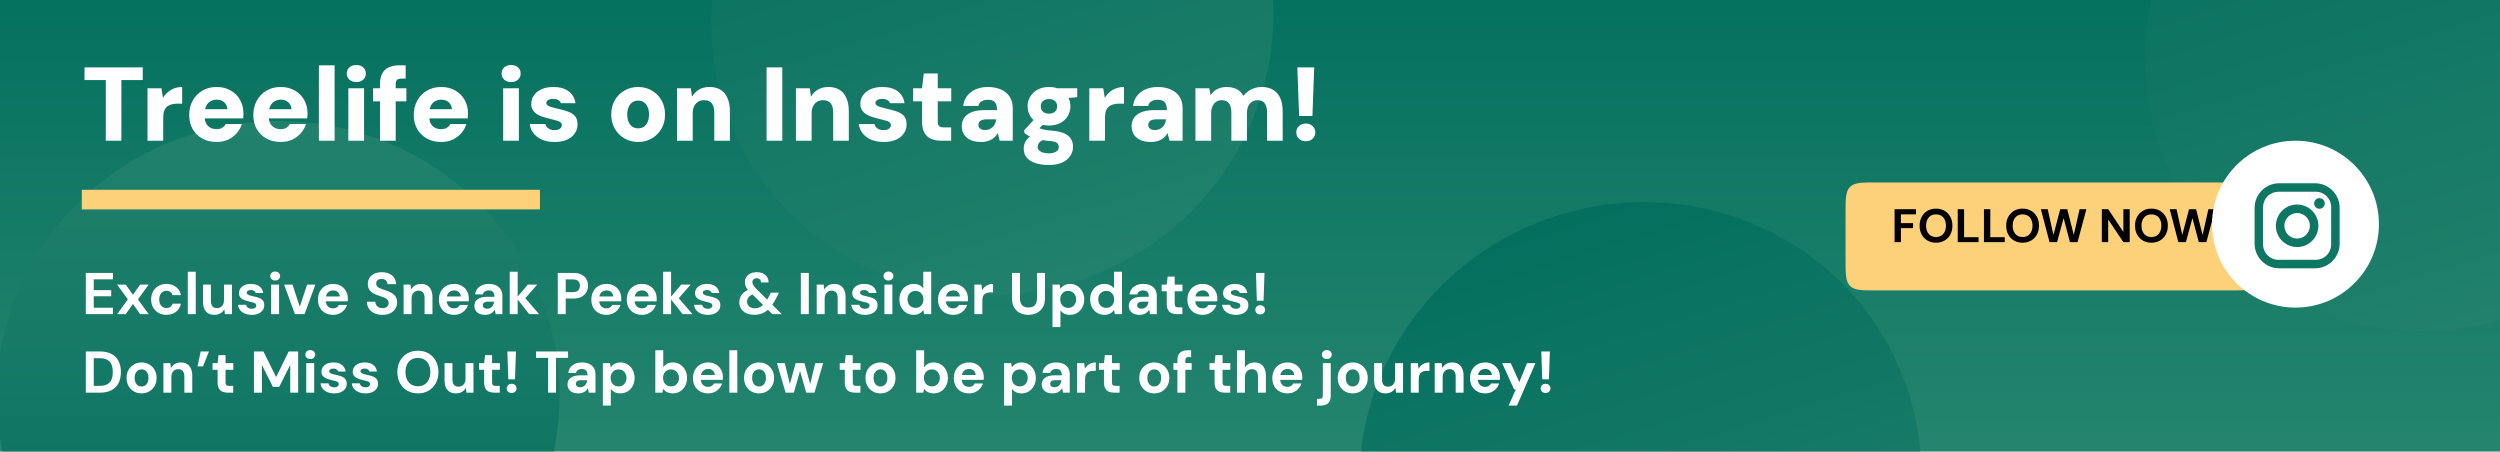 <svg width="764" height="138" viewBox="0 0 764 138" fill="none" xmlns="http://www.w3.org/2000/svg">
<g clip-path="url(#clip0_297_8256)">
<rect y="-19" width="764" height="179" fill="url(#paint0_linear_297_8256)"/>
<g filter="url(#filter0_if_297_8256)">
<ellipse cx="73" cy="123" rx="86" ry="84" fill="url(#paint1_linear_297_8256)"/>
</g>
<g filter="url(#filter1_if_297_8256)">
<ellipse cx="729.263" cy="18.957" rx="86" ry="84" transform="rotate(162.516 729.263 18.957)" fill="url(#paint2_linear_297_8256)"/>
</g>
<g filter="url(#filter2_if_297_8256)">
<ellipse cx="291.263" cy="7.957" rx="86" ry="84" transform="rotate(162.516 291.263 7.957)" fill="url(#paint3_linear_297_8256)"/>
</g>
<g filter="url(#filter3_if_297_8256)">
<ellipse cx="489.263" cy="147.957" rx="86" ry="84" transform="rotate(162.516 489.263 147.957)" fill="url(#paint4_linear_297_8256)"/>
</g>
<g filter="url(#filter4_d_297_8256)">
<path d="M564 61.383C564 56.96 564 54.748 565.374 53.374C566.748 52 568.96 52 573.383 52H681.617C686.04 52 688.252 52 689.626 53.374C691 54.748 691 56.96 691 61.383V75.617C691 80.04 691 82.252 689.626 83.626C688.252 85 686.04 85 681.617 85H573.383C568.96 85 566.748 85 565.374 83.626C564 82.252 564 80.04 564 75.617V61.383Z" fill="#FCD17A"/>
</g>
<path d="M578.978 74V63.928H585.54V65.496H580.921V68.187H584.633V69.712H580.921V74H578.978ZM591.636 74.173C590.657 74.173 589.789 73.952 589.031 73.511C588.283 73.07 587.693 72.46 587.262 71.683C586.84 70.897 586.629 69.99 586.629 68.964C586.629 67.938 586.84 67.036 587.262 66.259C587.693 65.472 588.283 64.859 589.031 64.417C589.789 63.976 590.657 63.755 591.636 63.755C592.633 63.755 593.506 63.976 594.254 64.417C595.012 64.859 595.602 65.472 596.024 66.259C596.446 67.036 596.657 67.938 596.657 68.964C596.657 69.99 596.446 70.897 596.024 71.683C595.602 72.46 595.012 73.07 594.254 73.511C593.506 73.952 592.633 74.173 591.636 74.173ZM591.65 72.432C592.264 72.432 592.796 72.293 593.247 72.014C593.708 71.727 594.058 71.324 594.298 70.806C594.547 70.288 594.672 69.674 594.672 68.964C594.672 68.245 594.547 67.631 594.298 67.122C594.058 66.604 593.708 66.206 593.247 65.928C592.796 65.65 592.264 65.511 591.65 65.511C591.036 65.511 590.499 65.65 590.039 65.928C589.588 66.206 589.238 66.604 588.988 67.122C588.739 67.631 588.614 68.245 588.614 68.964C588.614 69.674 588.739 70.288 588.988 70.806C589.238 71.324 589.588 71.727 590.039 72.014C590.499 72.293 591.036 72.432 591.65 72.432ZM598.285 74V63.928H600.227V72.489H604.645V74H598.285ZM606.294 74V63.928H608.237V72.489H612.654V74H606.294ZM618.094 74.173C617.116 74.173 616.248 73.952 615.49 73.511C614.742 73.07 614.152 72.46 613.72 71.683C613.298 70.897 613.087 69.99 613.087 68.964C613.087 67.938 613.298 67.036 613.72 66.259C614.152 65.472 614.742 64.859 615.49 64.417C616.248 63.976 617.116 63.755 618.094 63.755C619.092 63.755 619.965 63.976 620.713 64.417C621.471 64.859 622.061 65.472 622.483 66.259C622.905 67.036 623.116 67.938 623.116 68.964C623.116 69.99 622.905 70.897 622.483 71.683C622.061 72.46 621.471 73.07 620.713 73.511C619.965 73.952 619.092 74.173 618.094 74.173ZM618.109 72.432C618.723 72.432 619.255 72.293 619.706 72.014C620.166 71.727 620.516 71.324 620.756 70.806C621.006 70.288 621.13 69.674 621.13 68.964C621.13 68.245 621.006 67.631 620.756 67.122C620.516 66.604 620.166 66.206 619.706 65.928C619.255 65.65 618.723 65.511 618.109 65.511C617.495 65.511 616.958 65.65 616.497 65.928C616.046 66.206 615.696 66.604 615.447 67.122C615.197 67.631 615.073 68.245 615.073 68.964C615.073 69.674 615.197 70.288 615.447 70.806C615.696 71.324 616.046 71.727 616.497 72.014C616.958 72.293 617.495 72.432 618.109 72.432ZM626.337 74L623.689 63.928H625.775L627.531 71.799L629.603 63.928H631.747L633.747 71.799L635.516 63.928H637.603L634.898 74H632.581L630.639 66.662L628.639 74H626.337ZM642.321 74V63.928H644.264L648.897 70.878V63.928H650.839V74H648.897L644.264 67.065V74H642.321ZM657.466 74.173C656.488 74.173 655.619 73.952 654.862 73.511C654.113 73.07 653.523 72.46 653.092 71.683C652.67 70.897 652.459 69.99 652.459 68.964C652.459 67.938 652.67 67.036 653.092 66.259C653.523 65.472 654.113 64.859 654.862 64.417C655.619 63.976 656.488 63.755 657.466 63.755C658.464 63.755 659.336 63.976 660.085 64.417C660.842 64.859 661.432 65.472 661.854 66.259C662.276 67.036 662.488 67.938 662.488 68.964C662.488 69.99 662.276 70.897 661.854 71.683C661.432 72.46 660.842 73.07 660.085 73.511C659.336 73.952 658.464 74.173 657.466 74.173ZM657.48 72.432C658.094 72.432 658.627 72.293 659.077 72.014C659.538 71.727 659.888 71.324 660.128 70.806C660.377 70.288 660.502 69.674 660.502 68.964C660.502 68.245 660.377 67.631 660.128 67.122C659.888 66.604 659.538 66.206 659.077 65.928C658.627 65.65 658.094 65.511 657.48 65.511C656.866 65.511 656.329 65.65 655.869 65.928C655.418 66.206 655.068 66.604 654.818 67.122C654.569 67.631 654.444 68.245 654.444 68.964C654.444 69.674 654.569 70.288 654.818 70.806C655.068 71.324 655.418 71.727 655.869 72.014C656.329 72.293 656.866 72.432 657.48 72.432ZM665.708 74L663.061 63.928H665.147L666.902 71.799L668.974 63.928H671.118L673.118 71.799L674.888 63.928H676.974L674.269 74H671.953L670.01 66.662L668.01 74H665.708Z" fill="black"/>
<path d="M32.328 43V24.472H25.832V20.6H43.624V24.472H37.096V43H32.328ZM45.079 43V26.968H49.335L49.815 29.912C50.221 29.229 50.711 28.643 51.287 28.152C51.863 27.661 52.525 27.277 53.271 27C54.018 26.723 54.818 26.584 55.671 26.584V31.672H54.199C53.559 31.672 52.973 31.747 52.439 31.896C51.906 32.024 51.447 32.248 51.063 32.568C50.679 32.888 50.381 33.325 50.167 33.88C49.975 34.435 49.879 35.117 49.879 35.928V43H45.079ZM66.235 43.384C64.571 43.384 63.109 43.043 61.851 42.36C60.592 41.656 59.6 40.685 58.875 39.448C58.171 38.211 57.819 36.792 57.819 35.192C57.819 33.528 58.171 32.056 58.875 30.776C59.579 29.475 60.56 28.451 61.819 27.704C63.077 26.957 64.549 26.584 66.235 26.584C67.835 26.584 69.243 26.936 70.459 27.64C71.696 28.323 72.656 29.272 73.339 30.488C74.043 31.683 74.395 33.069 74.395 34.648C74.395 34.861 74.384 35.107 74.363 35.384C74.363 35.64 74.341 35.907 74.299 36.184H61.211V33.368H69.499C69.435 32.493 69.104 31.789 68.507 31.256C67.909 30.723 67.163 30.456 66.267 30.456C65.563 30.456 64.923 30.616 64.347 30.936C63.792 31.235 63.355 31.704 63.035 32.344C62.715 32.984 62.555 33.795 62.555 34.776V35.704C62.555 36.451 62.693 37.112 62.971 37.688C63.269 38.243 63.696 38.68 64.251 39C64.805 39.32 65.445 39.48 66.171 39.48C66.875 39.48 67.451 39.341 67.899 39.064C68.368 38.765 68.731 38.381 68.987 37.912H73.915C73.595 38.936 73.072 39.864 72.347 40.696C71.621 41.528 70.736 42.189 69.691 42.68C68.667 43.149 67.515 43.384 66.235 43.384ZM85.829 43.384C84.165 43.384 82.703 43.043 81.445 42.36C80.186 41.656 79.194 40.685 78.469 39.448C77.764 38.211 77.412 36.792 77.412 35.192C77.412 33.528 77.764 32.056 78.469 30.776C79.172 29.475 80.154 28.451 81.412 27.704C82.671 26.957 84.143 26.584 85.829 26.584C87.428 26.584 88.837 26.936 90.052 27.64C91.29 28.323 92.25 29.272 92.933 30.488C93.636 31.683 93.989 33.069 93.989 34.648C93.989 34.861 93.978 35.107 93.957 35.384C93.957 35.64 93.935 35.907 93.892 36.184H80.805V33.368H89.093C89.028 32.493 88.698 31.789 88.1 31.256C87.503 30.723 86.757 30.456 85.861 30.456C85.156 30.456 84.516 30.616 83.941 30.936C83.386 31.235 82.948 31.704 82.629 32.344C82.308 32.984 82.148 33.795 82.148 34.776V35.704C82.148 36.451 82.287 37.112 82.564 37.688C82.863 38.243 83.29 38.68 83.844 39C84.399 39.32 85.039 39.48 85.764 39.48C86.469 39.48 87.044 39.341 87.493 39.064C87.962 38.765 88.325 38.381 88.581 37.912H93.508C93.189 38.936 92.666 39.864 91.941 40.696C91.215 41.528 90.33 42.189 89.284 42.68C88.26 43.149 87.109 43.384 85.829 43.384ZM97.454 43V19.96H102.254V43H97.454ZM106.456 43V26.968H111.256V43H106.456ZM108.888 25.08C108.034 25.08 107.33 24.835 106.776 24.344C106.242 23.853 105.976 23.235 105.976 22.488C105.976 21.72 106.242 21.091 106.776 20.6C107.33 20.109 108.034 19.864 108.888 19.864C109.762 19.864 110.466 20.109 111 20.6C111.533 21.091 111.8 21.72 111.8 22.488C111.8 23.235 111.533 23.853 111 24.344C110.466 24.835 109.762 25.08 108.888 25.08ZM116.126 43V25.72C116.126 24.312 116.372 23.192 116.862 22.36C117.353 21.507 118.036 20.899 118.91 20.536C119.806 20.152 120.83 19.96 121.982 19.96H123.966V24.024H122.75C122.089 24.024 121.62 24.152 121.342 24.408C121.065 24.664 120.926 25.091 120.926 25.688V43H116.126ZM114.014 30.968V26.968H124.19V30.968H114.014ZM134.86 43.384C133.196 43.384 131.734 43.043 130.476 42.36C129.217 41.656 128.225 40.685 127.5 39.448C126.796 38.211 126.444 36.792 126.444 35.192C126.444 33.528 126.796 32.056 127.5 30.776C128.204 29.475 129.185 28.451 130.444 27.704C131.702 26.957 133.174 26.584 134.86 26.584C136.46 26.584 137.868 26.936 139.084 27.64C140.321 28.323 141.281 29.272 141.964 30.488C142.668 31.683 143.02 33.069 143.02 34.648C143.02 34.861 143.009 35.107 142.988 35.384C142.988 35.64 142.966 35.907 142.924 36.184H129.836V33.368H138.124C138.06 32.493 137.729 31.789 137.132 31.256C136.534 30.723 135.788 30.456 134.892 30.456C134.188 30.456 133.548 30.616 132.972 30.936C132.417 31.235 131.98 31.704 131.66 32.344C131.34 32.984 131.18 33.795 131.18 34.776V35.704C131.18 36.451 131.318 37.112 131.596 37.688C131.894 38.243 132.321 38.68 132.876 39C133.43 39.32 134.07 39.48 134.796 39.48C135.5 39.48 136.076 39.341 136.524 39.064C136.993 38.765 137.356 38.381 137.612 37.912H142.54C142.22 38.936 141.697 39.864 140.972 40.696C140.246 41.528 139.361 42.189 138.316 42.68C137.292 43.149 136.14 43.384 134.86 43.384ZM153.768 43V26.968H158.568V43H153.768ZM156.2 25.08C155.347 25.08 154.643 24.835 154.088 24.344C153.555 23.853 153.288 23.235 153.288 22.488C153.288 21.72 153.555 21.091 154.088 20.6C154.643 20.109 155.347 19.864 156.2 19.864C157.075 19.864 157.779 20.109 158.312 20.6C158.846 21.091 159.112 21.72 159.112 22.488C159.112 23.235 158.846 23.853 158.312 24.344C157.779 24.835 157.075 25.08 156.2 25.08ZM169.519 43.384C168.025 43.384 166.724 43.149 165.615 42.68C164.527 42.189 163.663 41.528 163.023 40.696C162.383 39.864 162.009 38.936 161.903 37.912H166.671C166.756 38.253 166.916 38.573 167.151 38.872C167.407 39.149 167.727 39.373 168.111 39.544C168.495 39.693 168.932 39.768 169.423 39.768C169.956 39.768 170.383 39.704 170.703 39.576C171.044 39.427 171.289 39.235 171.439 39C171.609 38.765 171.695 38.52 171.695 38.264C171.695 37.88 171.567 37.592 171.311 37.4C171.076 37.187 170.724 37.016 170.255 36.888C169.785 36.739 169.231 36.589 168.591 36.44C167.844 36.269 167.097 36.077 166.351 35.864C165.604 35.651 164.932 35.373 164.335 35.032C163.737 34.691 163.257 34.253 162.895 33.72C162.532 33.187 162.351 32.525 162.351 31.736C162.351 30.776 162.617 29.912 163.151 29.144C163.684 28.355 164.452 27.736 165.455 27.288C166.457 26.819 167.673 26.584 169.103 26.584C171.087 26.584 172.655 27.032 173.807 27.928C174.98 28.824 175.663 30.029 175.855 31.544H171.407C171.279 31.117 171.012 30.797 170.607 30.584C170.223 30.349 169.711 30.232 169.071 30.232C168.388 30.232 167.865 30.349 167.503 30.584C167.14 30.819 166.959 31.117 166.959 31.48C166.959 31.736 167.087 31.971 167.343 32.184C167.599 32.376 167.961 32.547 168.431 32.696C168.921 32.845 169.487 32.995 170.127 33.144C171.385 33.421 172.484 33.72 173.423 34.04C174.383 34.36 175.129 34.819 175.663 35.416C176.217 36.013 176.495 36.888 176.495 38.04C176.495 39.064 176.207 39.981 175.631 40.792C175.076 41.603 174.276 42.243 173.231 42.712C172.207 43.16 170.969 43.384 169.519 43.384ZM195.012 43.384C193.454 43.384 192.057 43.021 190.82 42.296C189.582 41.571 188.601 40.579 187.876 39.32C187.15 38.061 186.788 36.621 186.788 35C186.788 33.357 187.15 31.907 187.876 30.648C188.601 29.368 189.582 28.376 190.82 27.672C192.057 26.947 193.454 26.584 195.012 26.584C196.569 26.584 197.966 26.947 199.204 27.672C200.462 28.376 201.444 29.368 202.148 30.648C202.873 31.907 203.236 33.357 203.236 35C203.236 36.621 202.873 38.061 202.148 39.32C201.422 40.579 200.441 41.571 199.204 42.296C197.966 43.021 196.569 43.384 195.012 43.384ZM195.012 39.224C195.652 39.224 196.217 39.075 196.708 38.776C197.198 38.456 197.593 37.976 197.892 37.336C198.19 36.696 198.34 35.917 198.34 35C198.34 34.061 198.19 33.283 197.892 32.664C197.614 32.024 197.22 31.544 196.708 31.224C196.217 30.904 195.652 30.744 195.012 30.744C194.393 30.744 193.828 30.904 193.316 31.224C192.825 31.544 192.43 32.024 192.132 32.664C191.833 33.283 191.684 34.061 191.684 35C191.684 35.917 191.833 36.696 192.132 37.336C192.43 37.976 192.825 38.456 193.316 38.776C193.828 39.075 194.393 39.224 195.012 39.224ZM206.892 43V26.968H211.116L211.5 29.56C211.969 28.685 212.652 27.971 213.548 27.416C214.465 26.861 215.564 26.584 216.844 26.584C218.188 26.584 219.318 26.872 220.236 27.448C221.153 28.024 221.846 28.867 222.316 29.976C222.806 31.064 223.052 32.387 223.052 33.944V43H218.284V34.392C218.284 33.197 218.038 32.269 217.548 31.608C217.057 30.947 216.257 30.616 215.148 30.616C214.486 30.616 213.889 30.776 213.356 31.096C212.844 31.416 212.438 31.875 212.14 32.472C211.841 33.048 211.692 33.752 211.692 34.584V43H206.892ZM234.268 43V20.6H239.068V43H234.268ZM243.236 43V26.968H247.46L247.844 29.56C248.313 28.685 248.996 27.971 249.892 27.416C250.809 26.861 251.908 26.584 253.188 26.584C254.532 26.584 255.662 26.872 256.58 27.448C257.497 28.024 258.19 28.867 258.66 29.976C259.15 31.064 259.396 32.387 259.396 33.944V43H254.628V34.392C254.628 33.197 254.382 32.269 253.892 31.608C253.401 30.947 252.601 30.616 251.492 30.616C250.83 30.616 250.233 30.776 249.7 31.096C249.188 31.416 248.782 31.875 248.484 32.472C248.185 33.048 248.036 33.752 248.036 34.584V43H243.236ZM270.081 43.384C268.588 43.384 267.287 43.149 266.177 42.68C265.089 42.189 264.225 41.528 263.585 40.696C262.945 39.864 262.572 38.936 262.465 37.912H267.233C267.319 38.253 267.479 38.573 267.713 38.872C267.969 39.149 268.289 39.373 268.673 39.544C269.057 39.693 269.495 39.768 269.985 39.768C270.519 39.768 270.945 39.704 271.265 39.576C271.607 39.427 271.852 39.235 272.001 39C272.172 38.765 272.257 38.52 272.257 38.264C272.257 37.88 272.129 37.592 271.873 37.4C271.639 37.187 271.287 37.016 270.817 36.888C270.348 36.739 269.793 36.589 269.153 36.44C268.407 36.269 267.66 36.077 266.913 35.864C266.167 35.651 265.495 35.373 264.897 35.032C264.3 34.691 263.82 34.253 263.457 33.72C263.095 33.187 262.913 32.525 262.913 31.736C262.913 30.776 263.18 29.912 263.713 29.144C264.247 28.355 265.015 27.736 266.017 27.288C267.02 26.819 268.236 26.584 269.665 26.584C271.649 26.584 273.217 27.032 274.369 27.928C275.543 28.824 276.225 30.029 276.417 31.544H271.969C271.841 31.117 271.575 30.797 271.169 30.584C270.785 30.349 270.273 30.232 269.633 30.232C268.951 30.232 268.428 30.349 268.065 30.584C267.703 30.819 267.521 31.117 267.521 31.48C267.521 31.736 267.649 31.971 267.905 32.184C268.161 32.376 268.524 32.547 268.993 32.696C269.484 32.845 270.049 32.995 270.689 33.144C271.948 33.421 273.047 33.72 273.985 34.04C274.945 34.36 275.692 34.819 276.225 35.416C276.78 36.013 277.057 36.888 277.057 38.04C277.057 39.064 276.769 39.981 276.193 40.792C275.639 41.603 274.839 42.243 273.793 42.712C272.769 43.16 271.532 43.384 270.081 43.384ZM287.693 43C286.52 43 285.485 42.819 284.589 42.456C283.714 42.072 283.021 41.453 282.509 40.6C282.018 39.747 281.773 38.584 281.773 37.112V30.968H279.053V26.968H281.773L282.317 22.456H286.573V26.968H290.701V30.968H286.573V37.176C286.573 37.816 286.722 38.275 287.021 38.552C287.32 38.808 287.821 38.936 288.525 38.936H290.669V43H287.693ZM299.833 43.384C298.489 43.384 297.38 43.171 296.505 42.744C295.631 42.317 294.98 41.741 294.553 41.016C294.127 40.269 293.913 39.459 293.913 38.584C293.913 37.645 294.148 36.803 294.617 36.056C295.108 35.309 295.865 34.723 296.889 34.296C297.913 33.869 299.215 33.656 300.793 33.656H304.697C304.697 32.931 304.601 32.333 304.409 31.864C304.239 31.395 303.94 31.053 303.513 30.84C303.108 30.605 302.564 30.488 301.881 30.488C301.135 30.488 300.495 30.648 299.961 30.968C299.428 31.267 299.108 31.736 299.001 32.376H294.361C294.489 31.224 294.873 30.221 295.513 29.368C296.175 28.493 297.049 27.811 298.137 27.32C299.247 26.829 300.495 26.584 301.881 26.584C303.417 26.584 304.751 26.84 305.881 27.352C307.033 27.843 307.919 28.568 308.537 29.528C309.177 30.488 309.497 31.683 309.497 33.112V43H305.497L304.921 40.664C304.687 41.069 304.409 41.443 304.089 41.784C303.769 42.104 303.396 42.392 302.969 42.648C302.543 42.883 302.073 43.064 301.561 43.192C301.049 43.32 300.473 43.384 299.833 43.384ZM301.049 39.736C301.561 39.736 302.009 39.651 302.393 39.48C302.777 39.309 303.108 39.085 303.385 38.808C303.684 38.509 303.919 38.168 304.089 37.784C304.26 37.379 304.388 36.941 304.473 36.472H301.369C300.836 36.472 300.388 36.547 300.025 36.696C299.684 36.824 299.428 37.016 299.257 37.272C299.087 37.528 299.001 37.816 299.001 38.136C299.001 38.499 299.087 38.797 299.257 39.032C299.428 39.267 299.663 39.448 299.961 39.576C300.281 39.683 300.644 39.736 301.049 39.736ZM320.527 50.424C318.97 50.424 317.615 50.232 316.463 49.848C315.311 49.485 314.415 48.931 313.775 48.184C313.156 47.437 312.847 46.499 312.847 45.368C312.847 44.557 313.06 43.8 313.487 43.096C313.935 42.413 314.564 41.805 315.375 41.272C316.186 40.717 317.167 40.248 318.319 39.864L319.887 42.328C318.948 42.605 318.244 42.957 317.775 43.384C317.327 43.832 317.103 44.333 317.103 44.888C317.103 45.315 317.252 45.677 317.551 45.976C317.871 46.275 318.287 46.499 318.799 46.648C319.311 46.797 319.887 46.872 320.527 46.872C321.124 46.872 321.647 46.797 322.095 46.648C322.564 46.499 322.927 46.275 323.183 45.976C323.439 45.699 323.567 45.368 323.567 44.984C323.567 44.429 323.386 43.992 323.023 43.672C322.682 43.373 321.956 43.181 320.847 43.096C319.802 43.011 318.852 42.883 317.999 42.712C317.167 42.541 316.42 42.349 315.759 42.136C315.119 41.901 314.564 41.645 314.095 41.368C313.647 41.091 313.284 40.813 313.007 40.536V39.8L316.527 35.928L319.823 36.952L315.567 41.272L317.071 38.84C317.284 38.968 317.498 39.096 317.711 39.224C317.946 39.331 318.234 39.427 318.575 39.512C318.916 39.597 319.343 39.683 319.855 39.768C320.367 39.832 321.007 39.896 321.775 39.96C323.183 40.088 324.335 40.355 325.231 40.76C326.148 41.165 326.82 41.709 327.247 42.392C327.695 43.075 327.919 43.907 327.919 44.888C327.919 45.848 327.652 46.744 327.119 47.576C326.586 48.429 325.775 49.112 324.687 49.624C323.599 50.157 322.212 50.424 320.527 50.424ZM320.591 38.36C319.226 38.36 318.052 38.093 317.071 37.56C316.111 37.027 315.364 36.323 314.831 35.448C314.298 34.552 314.031 33.56 314.031 32.472C314.031 31.384 314.298 30.403 314.831 29.528C315.364 28.632 316.122 27.917 317.103 27.384C318.084 26.851 319.247 26.584 320.591 26.584C321.935 26.584 323.098 26.851 324.079 27.384C325.06 27.917 325.807 28.632 326.319 29.528C326.852 30.403 327.119 31.384 327.119 32.472C327.119 33.56 326.852 34.552 326.319 35.448C325.807 36.323 325.06 37.027 324.079 37.56C323.098 38.093 321.935 38.36 320.591 38.36ZM320.591 34.744C321.295 34.744 321.882 34.552 322.351 34.168C322.82 33.784 323.055 33.229 323.055 32.504C323.055 31.779 322.82 31.224 322.351 30.84C321.882 30.456 321.295 30.264 320.591 30.264C319.844 30.264 319.236 30.456 318.767 30.84C318.298 31.224 318.063 31.779 318.063 32.504C318.063 33.229 318.298 33.784 318.767 34.168C319.236 34.552 319.844 34.744 320.591 34.744ZM323.215 30.264L322.543 26.968H329.199V29.688L323.215 30.264ZM332.892 43V26.968H337.148L337.628 29.912C338.033 29.229 338.524 28.643 339.1 28.152C339.676 27.661 340.337 27.277 341.084 27C341.83 26.723 342.63 26.584 343.484 26.584V31.672H342.012C341.372 31.672 340.785 31.747 340.252 31.896C339.718 32.024 339.26 32.248 338.876 32.568C338.492 32.888 338.193 33.325 337.98 33.88C337.788 34.435 337.692 35.117 337.692 35.928V43H332.892ZM351.74 43.384C350.396 43.384 349.286 43.171 348.411 42.744C347.537 42.317 346.886 41.741 346.46 41.016C346.033 40.269 345.82 39.459 345.82 38.584C345.82 37.645 346.054 36.803 346.524 36.056C347.014 35.309 347.772 34.723 348.796 34.296C349.82 33.869 351.121 33.656 352.7 33.656H356.604C356.604 32.931 356.508 32.333 356.316 31.864C356.145 31.395 355.846 31.053 355.42 30.84C355.014 30.605 354.47 30.488 353.788 30.488C353.041 30.488 352.401 30.648 351.868 30.968C351.334 31.267 351.014 31.736 350.908 32.376H346.268C346.396 31.224 346.78 30.221 347.42 29.368C348.081 28.493 348.956 27.811 350.044 27.32C351.153 26.829 352.401 26.584 353.788 26.584C355.324 26.584 356.657 26.84 357.788 27.352C358.94 27.843 359.825 28.568 360.444 29.528C361.084 30.488 361.404 31.683 361.404 33.112V43H357.404L356.828 40.664C356.593 41.069 356.316 41.443 355.996 41.784C355.676 42.104 355.302 42.392 354.876 42.648C354.449 42.883 353.98 43.064 353.468 43.192C352.956 43.32 352.38 43.384 351.74 43.384ZM352.956 39.736C353.468 39.736 353.916 39.651 354.3 39.48C354.684 39.309 355.014 39.085 355.292 38.808C355.59 38.509 355.825 38.168 355.996 37.784C356.166 37.379 356.294 36.941 356.38 36.472H353.276C352.742 36.472 352.294 36.547 351.932 36.696C351.59 36.824 351.334 37.016 351.164 37.272C350.993 37.528 350.908 37.816 350.908 38.136C350.908 38.499 350.993 38.797 351.164 39.032C351.334 39.267 351.569 39.448 351.868 39.576C352.188 39.683 352.55 39.736 352.956 39.736ZM365.329 43V26.968H369.553L369.937 29.08C370.449 28.312 371.121 27.704 371.953 27.256C372.807 26.808 373.799 26.584 374.929 26.584C375.719 26.584 376.433 26.691 377.073 26.904C377.713 27.096 378.279 27.395 378.769 27.8C379.26 28.205 379.676 28.696 380.017 29.272C380.636 28.44 381.425 27.789 382.385 27.32C383.345 26.829 384.401 26.584 385.553 26.584C386.983 26.584 388.167 26.883 389.105 27.48C390.065 28.056 390.78 28.888 391.249 29.976C391.74 31.064 391.985 32.397 391.985 33.976V43H387.217V34.392C387.217 33.197 386.983 32.269 386.513 31.608C386.065 30.947 385.34 30.616 384.337 30.616C383.676 30.616 383.1 30.776 382.609 31.096C382.119 31.416 381.735 31.875 381.457 32.472C381.201 33.048 381.073 33.752 381.073 34.584V43H376.305V34.392C376.305 33.197 376.071 32.269 375.601 31.608C375.132 30.947 374.375 30.616 373.329 30.616C372.711 30.616 372.156 30.776 371.665 31.096C371.196 31.416 370.823 31.875 370.545 32.472C370.268 33.048 370.129 33.752 370.129 34.584V43H365.329ZM397.011 35.448L396.467 20.6H401.619L401.075 35.448H397.011ZM399.059 43.16C398.184 43.16 397.48 42.904 396.947 42.392C396.414 41.859 396.147 41.219 396.147 40.472C396.147 39.704 396.414 39.064 396.947 38.552C397.48 38.019 398.184 37.752 399.059 37.752C399.912 37.752 400.606 38.019 401.139 38.552C401.694 39.064 401.971 39.704 401.971 40.472C401.971 41.219 401.694 41.859 401.139 42.392C400.606 42.904 399.912 43.16 399.059 43.16Z" fill="white"/>
<rect x="25" y="58" width="140" height="6" fill="#FCD17A"/>
<g filter="url(#filter5_d_297_8256)">
<circle cx="703.5" cy="67.5" r="25.5" fill="white"/>
<path d="M698.54 55H709.46C713.62 55 717 58.38 717 62.54V73.46C717 75.46 716.206 77.378 714.792 78.792C713.378 80.206 711.46 81 709.46 81H698.54C694.38 81 691 77.62 691 73.46V62.54C691 60.54 691.794 58.622 693.208 57.208C694.622 55.794 696.54 55 698.54 55ZM698.28 57.6C697.039 57.6 695.848 58.093 694.971 58.971C694.093 59.848 693.6 61.039 693.6 62.28V73.72C693.6 76.307 695.693 78.4 698.28 78.4H709.72C710.961 78.4 712.152 77.907 713.029 77.029C713.907 76.152 714.4 74.961 714.4 73.72V62.28C714.4 59.693 712.307 57.6 709.72 57.6H698.28ZM710.825 59.55C711.256 59.55 711.669 59.721 711.974 60.026C712.279 60.331 712.45 60.744 712.45 61.175C712.45 61.606 712.279 62.019 711.974 62.324C711.669 62.629 711.256 62.8 710.825 62.8C710.394 62.8 709.981 62.629 709.676 62.324C709.371 62.019 709.2 61.606 709.2 61.175C709.2 60.744 709.371 60.331 709.676 60.026C709.981 59.721 710.394 59.55 710.825 59.55ZM704 61.5C705.724 61.5 707.377 62.185 708.596 63.404C709.815 64.623 710.5 66.276 710.5 68C710.5 69.724 709.815 71.377 708.596 72.596C707.377 73.815 705.724 74.5 704 74.5C702.276 74.5 700.623 73.815 699.404 72.596C698.185 71.377 697.5 69.724 697.5 68C697.5 66.276 698.185 64.623 699.404 63.404C700.623 62.185 702.276 61.5 704 61.5ZM704 64.1C702.966 64.1 701.974 64.511 701.242 65.242C700.511 65.974 700.1 66.966 700.1 68C700.1 69.034 700.511 70.026 701.242 70.758C701.974 71.489 702.966 71.9 704 71.9C705.034 71.9 706.026 71.489 706.758 70.758C707.489 70.026 707.9 69.034 707.9 68C707.9 66.966 707.489 65.974 706.758 65.242C706.026 64.511 705.034 64.1 704 64.1Z" fill="#0E7764"/>
</g>
<path d="M26.224 96V83.4H34.522V85.362H28.654V88.656H33.982V90.546H28.654V94.038H34.522V96H26.224ZM35.801 96L39.077 91.5L35.801 86.982H38.429L40.625 90.078L42.821 86.982H45.431L42.155 91.5L45.431 96H42.821L40.625 92.886L38.429 96H35.801ZM50.865 96.216C49.953 96.216 49.143 96.018 48.435 95.622C47.727 95.214 47.175 94.656 46.779 93.948C46.383 93.24 46.185 92.43 46.185 91.518C46.185 90.582 46.383 89.76 46.779 89.052C47.175 88.344 47.727 87.786 48.435 87.378C49.143 86.97 49.953 86.766 50.865 86.766C52.029 86.766 53.001 87.072 53.781 87.684C54.573 88.284 55.077 89.118 55.293 90.186H52.719C52.611 89.766 52.389 89.442 52.053 89.214C51.717 88.974 51.315 88.854 50.847 88.854C50.427 88.854 50.049 88.962 49.713 89.178C49.389 89.382 49.131 89.682 48.939 90.078C48.747 90.474 48.651 90.948 48.651 91.5C48.651 91.908 48.705 92.274 48.813 92.598C48.933 92.922 49.089 93.204 49.281 93.444C49.473 93.672 49.701 93.846 49.965 93.966C50.241 94.086 50.535 94.146 50.847 94.146C51.159 94.146 51.441 94.098 51.693 94.002C51.945 93.894 52.161 93.738 52.341 93.534C52.521 93.33 52.647 93.084 52.719 92.796H55.293C55.077 93.84 54.573 94.674 53.781 95.298C52.989 95.91 52.017 96.216 50.865 96.216ZM57.389 96V83.04H59.819V96H57.389ZM65.536 96.216C64.792 96.216 64.156 96.066 63.628 95.766C63.112 95.454 62.716 94.998 62.44 94.398C62.176 93.786 62.044 93.036 62.044 92.148V86.982H64.456V91.914C64.456 92.646 64.606 93.204 64.906 93.588C65.218 93.972 65.692 94.164 66.328 94.164C66.736 94.164 67.102 94.068 67.426 93.876C67.75 93.684 68.002 93.408 68.182 93.048C68.362 92.688 68.452 92.25 68.452 91.734V86.982H70.882V96H68.74L68.56 94.524C68.284 95.028 67.888 95.436 67.372 95.748C66.856 96.06 66.244 96.216 65.536 96.216ZM76.953 96.216C76.137 96.216 75.423 96.084 74.811 95.82C74.199 95.556 73.713 95.196 73.353 94.74C73.005 94.272 72.801 93.738 72.741 93.138H75.171C75.231 93.366 75.333 93.576 75.477 93.768C75.621 93.948 75.813 94.092 76.053 94.2C76.305 94.308 76.593 94.362 76.917 94.362C77.241 94.362 77.505 94.32 77.709 94.236C77.913 94.14 78.063 94.02 78.159 93.876C78.267 93.72 78.321 93.558 78.321 93.39C78.321 93.138 78.243 92.946 78.087 92.814C77.943 92.682 77.733 92.574 77.457 92.49C77.181 92.406 76.845 92.322 76.449 92.238C76.041 92.142 75.633 92.034 75.225 91.914C74.817 91.794 74.445 91.638 74.109 91.446C73.785 91.254 73.521 91.014 73.317 90.726C73.125 90.426 73.029 90.054 73.029 89.61C73.029 89.07 73.173 88.59 73.461 88.17C73.749 87.738 74.169 87.396 74.721 87.144C75.273 86.892 75.933 86.766 76.701 86.766C77.793 86.766 78.657 87.018 79.293 87.522C79.929 88.014 80.307 88.686 80.427 89.538H78.141C78.069 89.262 77.907 89.046 77.655 88.89C77.415 88.722 77.091 88.638 76.683 88.638C76.263 88.638 75.939 88.716 75.711 88.872C75.495 89.028 75.387 89.226 75.387 89.466C75.387 89.634 75.459 89.784 75.603 89.916C75.759 90.048 75.975 90.162 76.251 90.258C76.527 90.342 76.857 90.426 77.241 90.51C77.925 90.654 78.525 90.816 79.041 90.996C79.569 91.176 79.983 91.44 80.283 91.788C80.595 92.124 80.751 92.61 80.751 93.246C80.763 93.822 80.613 94.338 80.301 94.794C79.989 95.238 79.545 95.586 78.969 95.838C78.405 96.09 77.733 96.216 76.953 96.216ZM82.861 96V86.982H85.291V96H82.861ZM84.085 85.722C83.641 85.722 83.281 85.596 83.005 85.344C82.729 85.08 82.591 84.75 82.591 84.354C82.591 83.958 82.729 83.634 83.005 83.382C83.281 83.118 83.641 82.986 84.085 82.986C84.529 82.986 84.889 83.118 85.165 83.382C85.453 83.634 85.597 83.958 85.597 84.354C85.597 84.75 85.453 85.08 85.165 85.344C84.889 85.596 84.529 85.722 84.085 85.722ZM90.123 96L86.829 86.982H89.385L91.617 93.714L93.849 86.982H96.369L93.075 96H90.123ZM101.806 96.216C100.894 96.216 100.084 96.024 99.376 95.64C98.68 95.244 98.134 94.698 97.738 94.002C97.354 93.306 97.162 92.496 97.162 91.572C97.162 90.636 97.354 89.808 97.738 89.088C98.122 88.368 98.662 87.804 99.358 87.396C100.066 86.976 100.882 86.766 101.806 86.766C102.706 86.766 103.492 86.964 104.164 87.36C104.836 87.744 105.358 88.272 105.73 88.944C106.114 89.616 106.306 90.378 106.306 91.23C106.306 91.35 106.306 91.482 106.306 91.626C106.306 91.77 106.294 91.926 106.27 92.094H98.89V90.6H103.84C103.816 90.036 103.612 89.586 103.228 89.25C102.856 88.914 102.388 88.746 101.824 88.746C101.404 88.746 101.02 88.842 100.672 89.034C100.324 89.214 100.048 89.496 99.844 89.88C99.652 90.252 99.556 90.726 99.556 91.302V91.824C99.556 92.316 99.646 92.742 99.826 93.102C100.018 93.462 100.282 93.744 100.618 93.948C100.966 94.14 101.356 94.236 101.788 94.236C102.232 94.236 102.598 94.14 102.886 93.948C103.186 93.756 103.414 93.504 103.57 93.192H106.054C105.886 93.756 105.598 94.266 105.19 94.722C104.794 95.178 104.308 95.544 103.732 95.82C103.168 96.084 102.526 96.216 101.806 96.216ZM116.888 96.216C115.976 96.216 115.16 96.06 114.44 95.748C113.732 95.436 113.174 94.98 112.766 94.38C112.358 93.78 112.142 93.054 112.118 92.202H114.692C114.704 92.574 114.8 92.91 114.98 93.21C115.16 93.51 115.412 93.75 115.736 93.93C116.06 94.098 116.444 94.182 116.888 94.182C117.26 94.182 117.584 94.122 117.86 94.002C118.148 93.87 118.37 93.69 118.526 93.462C118.694 93.234 118.778 92.964 118.778 92.652C118.778 92.292 118.688 91.992 118.508 91.752C118.328 91.5 118.082 91.29 117.77 91.122C117.458 90.954 117.104 90.804 116.708 90.672C116.312 90.528 115.892 90.384 115.448 90.24C114.452 89.916 113.696 89.484 113.18 88.944C112.664 88.404 112.406 87.69 112.406 86.802C112.406 86.046 112.586 85.398 112.946 84.858C113.306 84.318 113.81 83.904 114.458 83.616C115.106 83.328 115.844 83.184 116.672 83.184C117.524 83.184 118.274 83.334 118.922 83.634C119.57 83.922 120.08 84.342 120.452 84.894C120.824 85.446 121.022 86.094 121.046 86.838H118.436C118.424 86.562 118.346 86.304 118.202 86.064C118.058 85.812 117.854 85.614 117.59 85.47C117.326 85.314 117.008 85.236 116.636 85.236C116.324 85.224 116.042 85.272 115.79 85.38C115.538 85.488 115.334 85.65 115.178 85.866C115.034 86.07 114.962 86.328 114.962 86.64C114.962 86.94 115.034 87.192 115.178 87.396C115.322 87.6 115.526 87.78 115.79 87.936C116.066 88.08 116.378 88.218 116.726 88.35C117.086 88.47 117.476 88.596 117.896 88.728C118.532 88.944 119.108 89.202 119.624 89.502C120.152 89.79 120.572 90.168 120.884 90.636C121.196 91.104 121.352 91.722 121.352 92.49C121.352 93.15 121.178 93.762 120.83 94.326C120.494 94.89 119.996 95.346 119.336 95.694C118.676 96.042 117.86 96.216 116.888 96.216ZM123.342 96V86.982H125.466L125.646 88.476C125.934 87.96 126.33 87.546 126.834 87.234C127.35 86.922 127.968 86.766 128.688 86.766C129.432 86.766 130.062 86.928 130.578 87.252C131.094 87.564 131.484 88.026 131.748 88.638C132.024 89.238 132.162 89.976 132.162 90.852V96H129.75V91.086C129.75 90.354 129.594 89.796 129.282 89.412C128.982 89.016 128.514 88.818 127.878 88.818C127.47 88.818 127.104 88.914 126.78 89.106C126.468 89.298 126.222 89.574 126.042 89.934C125.862 90.294 125.772 90.732 125.772 91.248V96H123.342ZM138.773 96.216C137.861 96.216 137.051 96.024 136.343 95.64C135.647 95.244 135.101 94.698 134.705 94.002C134.321 93.306 134.129 92.496 134.129 91.572C134.129 90.636 134.321 89.808 134.705 89.088C135.089 88.368 135.629 87.804 136.325 87.396C137.033 86.976 137.849 86.766 138.773 86.766C139.673 86.766 140.459 86.964 141.131 87.36C141.803 87.744 142.325 88.272 142.697 88.944C143.081 89.616 143.273 90.378 143.273 91.23C143.273 91.35 143.273 91.482 143.273 91.626C143.273 91.77 143.261 91.926 143.237 92.094H135.857V90.6H140.807C140.783 90.036 140.579 89.586 140.195 89.25C139.823 88.914 139.355 88.746 138.791 88.746C138.371 88.746 137.987 88.842 137.639 89.034C137.291 89.214 137.015 89.496 136.811 89.88C136.619 90.252 136.523 90.726 136.523 91.302V91.824C136.523 92.316 136.613 92.742 136.793 93.102C136.985 93.462 137.249 93.744 137.585 93.948C137.933 94.14 138.323 94.236 138.755 94.236C139.199 94.236 139.565 94.14 139.853 93.948C140.153 93.756 140.381 93.504 140.537 93.192H143.021C142.853 93.756 142.565 94.266 142.157 94.722C141.761 95.178 141.275 95.544 140.699 95.82C140.135 96.084 139.493 96.216 138.773 96.216ZM148.305 96.216C147.549 96.216 146.925 96.096 146.433 95.856C145.941 95.604 145.575 95.274 145.335 94.866C145.095 94.446 144.975 93.99 144.975 93.498C144.975 92.946 145.113 92.46 145.389 92.04C145.677 91.62 146.109 91.296 146.685 91.068C147.261 90.828 147.981 90.708 148.845 90.708H151.095C151.095 90.264 151.035 89.898 150.915 89.61C150.795 89.322 150.603 89.106 150.339 88.962C150.087 88.818 149.757 88.746 149.349 88.746C148.893 88.746 148.503 88.848 148.179 89.052C147.855 89.256 147.657 89.562 147.585 89.97H145.209C145.281 89.31 145.497 88.746 145.857 88.278C146.229 87.798 146.715 87.426 147.315 87.162C147.927 86.898 148.611 86.766 149.367 86.766C150.219 86.766 150.957 86.91 151.581 87.198C152.205 87.486 152.685 87.9 153.021 88.44C153.357 88.98 153.525 89.646 153.525 90.438V96H151.473L151.203 94.614C151.071 94.854 150.915 95.07 150.735 95.262C150.555 95.454 150.345 95.622 150.105 95.766C149.865 95.91 149.595 96.018 149.295 96.09C148.995 96.174 148.665 96.216 148.305 96.216ZM148.881 94.344C149.193 94.344 149.469 94.29 149.709 94.182C149.961 94.062 150.177 93.906 150.357 93.714C150.537 93.51 150.675 93.282 150.771 93.03C150.879 92.766 150.951 92.49 150.987 92.202V92.184H149.133C148.761 92.184 148.455 92.232 148.215 92.328C147.987 92.424 147.813 92.556 147.693 92.724C147.585 92.88 147.531 93.066 147.531 93.282C147.531 93.51 147.585 93.702 147.693 93.858C147.813 94.014 147.975 94.134 148.179 94.218C148.383 94.302 148.617 94.344 148.881 94.344ZM161.714 96L157.844 91.05L161.3 86.982H164.18L159.698 92.076V90.15L164.738 96H161.714ZM155.774 96V83.04H158.204V96H155.774ZM170.453 96V83.4H175.187C176.207 83.4 177.047 83.574 177.707 83.922C178.379 84.258 178.877 84.726 179.201 85.326C179.537 85.914 179.705 86.58 179.705 87.324C179.705 88.02 179.543 88.662 179.219 89.25C178.907 89.838 178.415 90.318 177.743 90.69C177.083 91.05 176.231 91.23 175.187 91.23H172.883V96H170.453ZM172.883 89.268H175.025C175.805 89.268 176.363 89.094 176.699 88.746C177.047 88.386 177.221 87.912 177.221 87.324C177.221 86.712 177.047 86.238 176.699 85.902C176.363 85.554 175.805 85.38 175.025 85.38H172.883V89.268ZM185.355 96.216C184.443 96.216 183.633 96.024 182.925 95.64C182.229 95.244 181.683 94.698 181.287 94.002C180.903 93.306 180.711 92.496 180.711 91.572C180.711 90.636 180.903 89.808 181.287 89.088C181.671 88.368 182.211 87.804 182.907 87.396C183.615 86.976 184.431 86.766 185.355 86.766C186.255 86.766 187.041 86.964 187.713 87.36C188.385 87.744 188.907 88.272 189.279 88.944C189.663 89.616 189.855 90.378 189.855 91.23C189.855 91.35 189.855 91.482 189.855 91.626C189.855 91.77 189.843 91.926 189.819 92.094H182.439V90.6H187.389C187.365 90.036 187.161 89.586 186.777 89.25C186.405 88.914 185.937 88.746 185.373 88.746C184.953 88.746 184.569 88.842 184.221 89.034C183.873 89.214 183.597 89.496 183.393 89.88C183.201 90.252 183.105 90.726 183.105 91.302V91.824C183.105 92.316 183.195 92.742 183.375 93.102C183.567 93.462 183.831 93.744 184.167 93.948C184.515 94.14 184.905 94.236 185.337 94.236C185.781 94.236 186.147 94.14 186.435 93.948C186.735 93.756 186.963 93.504 187.119 93.192H189.603C189.435 93.756 189.147 94.266 188.739 94.722C188.343 95.178 187.857 95.544 187.281 95.82C186.717 96.084 186.075 96.216 185.355 96.216ZM196.183 96.216C195.271 96.216 194.461 96.024 193.753 95.64C193.057 95.244 192.511 94.698 192.115 94.002C191.731 93.306 191.539 92.496 191.539 91.572C191.539 90.636 191.731 89.808 192.115 89.088C192.499 88.368 193.039 87.804 193.735 87.396C194.443 86.976 195.259 86.766 196.183 86.766C197.083 86.766 197.869 86.964 198.541 87.36C199.213 87.744 199.735 88.272 200.107 88.944C200.491 89.616 200.683 90.378 200.683 91.23C200.683 91.35 200.683 91.482 200.683 91.626C200.683 91.77 200.671 91.926 200.647 92.094H193.267V90.6H198.217C198.193 90.036 197.989 89.586 197.605 89.25C197.233 88.914 196.765 88.746 196.201 88.746C195.781 88.746 195.397 88.842 195.049 89.034C194.701 89.214 194.425 89.496 194.221 89.88C194.029 90.252 193.933 90.726 193.933 91.302V91.824C193.933 92.316 194.023 92.742 194.203 93.102C194.395 93.462 194.659 93.744 194.995 93.948C195.343 94.14 195.733 94.236 196.165 94.236C196.609 94.236 196.975 94.14 197.263 93.948C197.563 93.756 197.791 93.504 197.947 93.192H200.431C200.263 93.756 199.975 94.266 199.567 94.722C199.171 95.178 198.685 95.544 198.109 95.82C197.545 96.084 196.903 96.216 196.183 96.216ZM208.595 96L204.725 91.05L208.181 86.982H211.061L206.579 92.076V90.15L211.619 96H208.595ZM202.655 96V83.04H205.085V96H202.655ZM216.33 96.216C215.514 96.216 214.8 96.084 214.188 95.82C213.576 95.556 213.09 95.196 212.73 94.74C212.382 94.272 212.178 93.738 212.118 93.138H214.548C214.608 93.366 214.71 93.576 214.854 93.768C214.998 93.948 215.19 94.092 215.43 94.2C215.682 94.308 215.97 94.362 216.294 94.362C216.618 94.362 216.882 94.32 217.086 94.236C217.29 94.14 217.44 94.02 217.536 93.876C217.644 93.72 217.698 93.558 217.698 93.39C217.698 93.138 217.62 92.946 217.464 92.814C217.32 92.682 217.11 92.574 216.834 92.49C216.558 92.406 216.222 92.322 215.826 92.238C215.418 92.142 215.01 92.034 214.602 91.914C214.194 91.794 213.822 91.638 213.486 91.446C213.162 91.254 212.898 91.014 212.694 90.726C212.502 90.426 212.406 90.054 212.406 89.61C212.406 89.07 212.55 88.59 212.838 88.17C213.126 87.738 213.546 87.396 214.098 87.144C214.65 86.892 215.31 86.766 216.078 86.766C217.17 86.766 218.034 87.018 218.67 87.522C219.306 88.014 219.684 88.686 219.804 89.538H217.518C217.446 89.262 217.284 89.046 217.032 88.89C216.792 88.722 216.468 88.638 216.06 88.638C215.64 88.638 215.316 88.716 215.088 88.872C214.872 89.028 214.764 89.226 214.764 89.466C214.764 89.634 214.836 89.784 214.98 89.916C215.136 90.048 215.352 90.162 215.628 90.258C215.904 90.342 216.234 90.426 216.618 90.51C217.302 90.654 217.902 90.816 218.418 90.996C218.946 91.176 219.36 91.44 219.66 91.788C219.972 92.124 220.128 92.61 220.128 93.246C220.14 93.822 219.99 94.338 219.678 94.794C219.366 95.238 218.922 95.586 218.346 95.838C217.782 96.09 217.11 96.216 216.33 96.216ZM236.014 96L229.138 89.178C228.574 88.626 228.178 88.128 227.95 87.684C227.734 87.228 227.626 86.748 227.626 86.244C227.626 85.668 227.77 85.152 228.058 84.696C228.346 84.228 228.76 83.862 229.3 83.598C229.852 83.322 230.518 83.184 231.298 83.184C232.078 83.184 232.732 83.328 233.26 83.616C233.8 83.904 234.208 84.282 234.484 84.75C234.76 85.218 234.886 85.74 234.862 86.316H232.54C232.552 85.896 232.432 85.578 232.18 85.362C231.928 85.146 231.622 85.038 231.262 85.038C230.866 85.038 230.542 85.152 230.29 85.38C230.05 85.596 229.93 85.878 229.93 86.226C229.93 86.514 230.02 86.814 230.2 87.126C230.392 87.438 230.668 87.786 231.028 88.17L238.912 96H236.014ZM230.506 96.198C229.582 96.198 228.772 96.042 228.076 95.73C227.392 95.406 226.864 94.956 226.492 94.38C226.12 93.804 225.934 93.126 225.934 92.346C225.934 91.746 226.06 91.188 226.312 90.672C226.564 90.144 226.942 89.682 227.446 89.286C227.95 88.878 228.58 88.554 229.336 88.314L230.272 88.008L231.334 89.52L230.488 89.79C229.744 90.03 229.192 90.36 228.832 90.78C228.472 91.188 228.292 91.662 228.292 92.202C228.292 92.574 228.388 92.916 228.58 93.228C228.772 93.528 229.042 93.768 229.39 93.948C229.738 94.128 230.146 94.218 230.614 94.218C231.274 94.218 231.862 94.074 232.378 93.786C232.894 93.498 233.392 93.036 233.872 92.4C234.1 92.112 234.322 91.788 234.538 91.428C234.754 91.068 234.97 90.666 235.186 90.222L235.564 89.448H238.03L237.436 90.672C237.124 91.308 236.806 91.884 236.482 92.4C236.17 92.916 235.846 93.378 235.51 93.786C234.826 94.626 234.076 95.238 233.26 95.622C232.444 96.006 231.526 96.198 230.506 96.198ZM244.738 96V83.4H247.168V96H244.738ZM249.588 96V86.982H251.712L251.892 88.476C252.18 87.96 252.576 87.546 253.08 87.234C253.596 86.922 254.214 86.766 254.934 86.766C255.678 86.766 256.308 86.928 256.824 87.252C257.34 87.564 257.73 88.026 257.994 88.638C258.27 89.238 258.408 89.976 258.408 90.852V96H255.996V91.086C255.996 90.354 255.84 89.796 255.528 89.412C255.228 89.016 254.76 88.818 254.124 88.818C253.716 88.818 253.35 88.914 253.026 89.106C252.714 89.298 252.468 89.574 252.288 89.934C252.108 90.294 252.018 90.732 252.018 91.248V96H249.588ZM264.371 96.216C263.555 96.216 262.841 96.084 262.229 95.82C261.617 95.556 261.131 95.196 260.771 94.74C260.423 94.272 260.219 93.738 260.159 93.138H262.589C262.649 93.366 262.751 93.576 262.895 93.768C263.039 93.948 263.231 94.092 263.471 94.2C263.723 94.308 264.011 94.362 264.335 94.362C264.659 94.362 264.923 94.32 265.127 94.236C265.331 94.14 265.481 94.02 265.577 93.876C265.685 93.72 265.739 93.558 265.739 93.39C265.739 93.138 265.661 92.946 265.505 92.814C265.361 92.682 265.151 92.574 264.875 92.49C264.599 92.406 264.263 92.322 263.867 92.238C263.459 92.142 263.051 92.034 262.643 91.914C262.235 91.794 261.863 91.638 261.527 91.446C261.203 91.254 260.939 91.014 260.735 90.726C260.543 90.426 260.447 90.054 260.447 89.61C260.447 89.07 260.591 88.59 260.879 88.17C261.167 87.738 261.587 87.396 262.139 87.144C262.691 86.892 263.351 86.766 264.119 86.766C265.211 86.766 266.075 87.018 266.711 87.522C267.347 88.014 267.725 88.686 267.845 89.538H265.559C265.487 89.262 265.325 89.046 265.073 88.89C264.833 88.722 264.509 88.638 264.101 88.638C263.681 88.638 263.357 88.716 263.129 88.872C262.913 89.028 262.805 89.226 262.805 89.466C262.805 89.634 262.877 89.784 263.021 89.916C263.177 90.048 263.393 90.162 263.669 90.258C263.945 90.342 264.275 90.426 264.659 90.51C265.343 90.654 265.943 90.816 266.459 90.996C266.987 91.176 267.401 91.44 267.701 91.788C268.013 92.124 268.169 92.61 268.169 93.246C268.181 93.822 268.031 94.338 267.719 94.794C267.407 95.238 266.963 95.586 266.387 95.838C265.823 96.09 265.151 96.216 264.371 96.216ZM270.279 96V86.982H272.709V96H270.279ZM271.503 85.722C271.059 85.722 270.699 85.596 270.423 85.344C270.147 85.08 270.009 84.75 270.009 84.354C270.009 83.958 270.147 83.634 270.423 83.382C270.699 83.118 271.059 82.986 271.503 82.986C271.947 82.986 272.307 83.118 272.583 83.382C272.871 83.634 273.015 83.958 273.015 84.354C273.015 84.75 272.871 85.08 272.583 85.344C272.307 85.596 271.947 85.722 271.503 85.722ZM279.197 96.216C278.369 96.216 277.625 96.012 276.965 95.604C276.317 95.196 275.801 94.638 275.417 93.93C275.045 93.21 274.859 92.4 274.859 91.5C274.859 90.588 275.045 89.778 275.417 89.07C275.801 88.35 276.323 87.786 276.983 87.378C277.655 86.97 278.405 86.766 279.233 86.766C279.893 86.766 280.469 86.892 280.961 87.144C281.453 87.384 281.849 87.72 282.149 88.152V83.04H284.579V96H282.419L282.149 94.758C281.957 95.01 281.729 95.25 281.465 95.478C281.201 95.706 280.883 95.886 280.511 96.018C280.139 96.15 279.701 96.216 279.197 96.216ZM279.773 94.092C280.253 94.092 280.673 93.984 281.033 93.768C281.405 93.54 281.693 93.234 281.897 92.85C282.101 92.454 282.203 92.004 282.203 91.5C282.203 90.984 282.101 90.534 281.897 90.15C281.693 89.754 281.405 89.448 281.033 89.232C280.661 89.004 280.235 88.89 279.755 88.89C279.299 88.89 278.885 89.004 278.513 89.232C278.141 89.448 277.847 89.754 277.631 90.15C277.427 90.534 277.325 90.978 277.325 91.482C277.325 91.986 277.427 92.436 277.631 92.832C277.847 93.228 278.141 93.54 278.513 93.768C278.885 93.984 279.305 94.092 279.773 94.092ZM291.298 96.216C290.386 96.216 289.576 96.024 288.868 95.64C288.172 95.244 287.626 94.698 287.23 94.002C286.846 93.306 286.654 92.496 286.654 91.572C286.654 90.636 286.846 89.808 287.23 89.088C287.614 88.368 288.154 87.804 288.85 87.396C289.558 86.976 290.374 86.766 291.298 86.766C292.198 86.766 292.984 86.964 293.656 87.36C294.328 87.744 294.85 88.272 295.222 88.944C295.606 89.616 295.798 90.378 295.798 91.23C295.798 91.35 295.798 91.482 295.798 91.626C295.798 91.77 295.786 91.926 295.762 92.094H288.382V90.6H293.332C293.308 90.036 293.104 89.586 292.72 89.25C292.348 88.914 291.88 88.746 291.316 88.746C290.896 88.746 290.512 88.842 290.164 89.034C289.816 89.214 289.54 89.496 289.336 89.88C289.144 90.252 289.048 90.726 289.048 91.302V91.824C289.048 92.316 289.138 92.742 289.318 93.102C289.51 93.462 289.774 93.744 290.11 93.948C290.458 94.14 290.848 94.236 291.28 94.236C291.724 94.236 292.09 94.14 292.378 93.948C292.678 93.756 292.906 93.504 293.062 93.192H295.546C295.378 93.756 295.09 94.266 294.682 94.722C294.286 95.178 293.8 95.544 293.224 95.82C292.66 96.084 292.018 96.216 291.298 96.216ZM297.77 96V86.982H299.93L300.146 88.656C300.374 88.272 300.644 87.942 300.956 87.666C301.28 87.378 301.652 87.156 302.072 87C302.504 86.844 302.972 86.766 303.476 86.766V89.34H302.72C302.348 89.34 302.006 89.382 301.694 89.466C301.394 89.55 301.13 89.688 300.902 89.88C300.674 90.072 300.5 90.33 300.38 90.654C300.26 90.978 300.2 91.386 300.2 91.878V96H297.77ZM314.251 96.216C313.327 96.216 312.487 96.03 311.731 95.658C310.975 95.286 310.375 94.728 309.931 93.984C309.487 93.24 309.265 92.292 309.265 91.14V83.4H311.695V91.158C311.695 91.782 311.797 92.31 312.001 92.742C312.205 93.162 312.499 93.474 312.883 93.678C313.279 93.882 313.747 93.984 314.287 93.984C314.839 93.984 315.307 93.882 315.691 93.678C316.087 93.474 316.387 93.162 316.591 92.742C316.807 92.31 316.915 91.782 316.915 91.158V83.4H319.345V91.14C319.345 92.292 319.111 93.24 318.643 93.984C318.187 94.728 317.575 95.286 316.807 95.658C316.039 96.03 315.187 96.216 314.251 96.216ZM321.641 99.96V86.982H323.801L324.053 88.242C324.245 87.978 324.473 87.738 324.737 87.522C325.001 87.294 325.319 87.114 325.691 86.982C326.063 86.838 326.495 86.766 326.987 86.766C327.839 86.766 328.589 86.976 329.237 87.396C329.885 87.804 330.395 88.368 330.767 89.088C331.151 89.796 331.343 90.606 331.343 91.518C331.343 92.418 331.151 93.222 330.767 93.93C330.383 94.638 329.867 95.196 329.219 95.604C328.571 96.012 327.827 96.216 326.987 96.216C326.327 96.216 325.751 96.096 325.259 95.856C324.767 95.604 324.371 95.262 324.071 94.83V99.96H321.641ZM326.429 94.092C326.909 94.092 327.329 93.984 327.689 93.768C328.061 93.552 328.349 93.252 328.553 92.868C328.769 92.472 328.877 92.016 328.877 91.5C328.877 90.996 328.769 90.546 328.553 90.15C328.349 89.754 328.061 89.448 327.689 89.232C327.329 89.004 326.909 88.89 326.429 88.89C325.961 88.89 325.541 89.004 325.169 89.232C324.797 89.448 324.509 89.754 324.305 90.15C324.101 90.534 323.999 90.984 323.999 91.5C323.999 92.004 324.101 92.454 324.305 92.85C324.509 93.246 324.797 93.552 325.169 93.768C325.541 93.984 325.961 94.092 326.429 94.092ZM337.486 96.216C336.658 96.216 335.914 96.012 335.254 95.604C334.606 95.196 334.09 94.638 333.706 93.93C333.334 93.21 333.148 92.4 333.148 91.5C333.148 90.588 333.334 89.778 333.706 89.07C334.09 88.35 334.612 87.786 335.272 87.378C335.944 86.97 336.694 86.766 337.522 86.766C338.182 86.766 338.758 86.892 339.25 87.144C339.742 87.384 340.138 87.72 340.438 88.152V83.04H342.868V96H340.708L340.438 94.758C340.246 95.01 340.018 95.25 339.754 95.478C339.49 95.706 339.172 95.886 338.8 96.018C338.428 96.15 337.99 96.216 337.486 96.216ZM338.062 94.092C338.542 94.092 338.962 93.984 339.322 93.768C339.694 93.54 339.982 93.234 340.186 92.85C340.39 92.454 340.492 92.004 340.492 91.5C340.492 90.984 340.39 90.534 340.186 90.15C339.982 89.754 339.694 89.448 339.322 89.232C338.95 89.004 338.524 88.89 338.044 88.89C337.588 88.89 337.174 89.004 336.802 89.232C336.43 89.448 336.136 89.754 335.92 90.15C335.716 90.534 335.614 90.978 335.614 91.482C335.614 91.986 335.716 92.436 335.92 92.832C336.136 93.228 336.43 93.54 336.802 93.768C337.174 93.984 337.594 94.092 338.062 94.092ZM348.291 96.216C347.535 96.216 346.911 96.096 346.419 95.856C345.927 95.604 345.561 95.274 345.321 94.866C345.081 94.446 344.961 93.99 344.961 93.498C344.961 92.946 345.099 92.46 345.375 92.04C345.663 91.62 346.095 91.296 346.671 91.068C347.247 90.828 347.967 90.708 348.831 90.708H351.081C351.081 90.264 351.021 89.898 350.901 89.61C350.781 89.322 350.589 89.106 350.325 88.962C350.073 88.818 349.743 88.746 349.335 88.746C348.879 88.746 348.489 88.848 348.165 89.052C347.841 89.256 347.643 89.562 347.571 89.97H345.195C345.267 89.31 345.483 88.746 345.843 88.278C346.215 87.798 346.701 87.426 347.301 87.162C347.913 86.898 348.597 86.766 349.353 86.766C350.205 86.766 350.943 86.91 351.567 87.198C352.191 87.486 352.671 87.9 353.007 88.44C353.343 88.98 353.511 89.646 353.511 90.438V96H351.459L351.189 94.614C351.057 94.854 350.901 95.07 350.721 95.262C350.541 95.454 350.331 95.622 350.091 95.766C349.851 95.91 349.581 96.018 349.281 96.09C348.981 96.174 348.651 96.216 348.291 96.216ZM348.867 94.344C349.179 94.344 349.455 94.29 349.695 94.182C349.947 94.062 350.163 93.906 350.343 93.714C350.523 93.51 350.661 93.282 350.757 93.03C350.865 92.766 350.937 92.49 350.973 92.202V92.184H349.119C348.747 92.184 348.441 92.232 348.201 92.328C347.973 92.424 347.799 92.556 347.679 92.724C347.571 92.88 347.517 93.066 347.517 93.282C347.517 93.51 347.571 93.702 347.679 93.858C347.799 94.014 347.961 94.134 348.165 94.218C348.369 94.302 348.603 94.344 348.867 94.344ZM359.723 96C359.087 96 358.529 95.904 358.049 95.712C357.581 95.508 357.215 95.178 356.951 94.722C356.687 94.254 356.555 93.618 356.555 92.814V89.016H355.007V86.982H356.555L356.825 84.534H358.985V86.982H361.361V89.016H358.985V92.85C358.985 93.258 359.075 93.54 359.255 93.696C359.435 93.852 359.741 93.93 360.173 93.93H361.325V96H359.723ZM367.517 96.216C366.605 96.216 365.795 96.024 365.087 95.64C364.391 95.244 363.845 94.698 363.449 94.002C363.065 93.306 362.873 92.496 362.873 91.572C362.873 90.636 363.065 89.808 363.449 89.088C363.833 88.368 364.373 87.804 365.069 87.396C365.777 86.976 366.593 86.766 367.517 86.766C368.417 86.766 369.203 86.964 369.875 87.36C370.547 87.744 371.069 88.272 371.441 88.944C371.825 89.616 372.017 90.378 372.017 91.23C372.017 91.35 372.017 91.482 372.017 91.626C372.017 91.77 372.005 91.926 371.981 92.094H364.601V90.6H369.551C369.527 90.036 369.323 89.586 368.939 89.25C368.567 88.914 368.099 88.746 367.535 88.746C367.115 88.746 366.731 88.842 366.383 89.034C366.035 89.214 365.759 89.496 365.555 89.88C365.363 90.252 365.267 90.726 365.267 91.302V91.824C365.267 92.316 365.357 92.742 365.537 93.102C365.729 93.462 365.993 93.744 366.329 93.948C366.677 94.14 367.067 94.236 367.499 94.236C367.943 94.236 368.309 94.14 368.597 93.948C368.897 93.756 369.125 93.504 369.281 93.192H371.765C371.597 93.756 371.309 94.266 370.901 94.722C370.505 95.178 370.019 95.544 369.443 95.82C368.879 96.084 368.237 96.216 367.517 96.216ZM377.697 96.216C376.881 96.216 376.167 96.084 375.555 95.82C374.943 95.556 374.457 95.196 374.097 94.74C373.749 94.272 373.545 93.738 373.485 93.138H375.915C375.975 93.366 376.077 93.576 376.221 93.768C376.365 93.948 376.557 94.092 376.797 94.2C377.049 94.308 377.337 94.362 377.661 94.362C377.985 94.362 378.249 94.32 378.453 94.236C378.657 94.14 378.807 94.02 378.903 93.876C379.011 93.72 379.065 93.558 379.065 93.39C379.065 93.138 378.987 92.946 378.831 92.814C378.687 92.682 378.477 92.574 378.201 92.49C377.925 92.406 377.589 92.322 377.193 92.238C376.785 92.142 376.377 92.034 375.969 91.914C375.561 91.794 375.189 91.638 374.853 91.446C374.529 91.254 374.265 91.014 374.061 90.726C373.869 90.426 373.773 90.054 373.773 89.61C373.773 89.07 373.917 88.59 374.205 88.17C374.493 87.738 374.913 87.396 375.465 87.144C376.017 86.892 376.677 86.766 377.445 86.766C378.537 86.766 379.401 87.018 380.037 87.522C380.673 88.014 381.051 88.686 381.171 89.538H378.885C378.813 89.262 378.651 89.046 378.399 88.89C378.159 88.722 377.835 88.638 377.427 88.638C377.007 88.638 376.683 88.716 376.455 88.872C376.239 89.028 376.131 89.226 376.131 89.466C376.131 89.634 376.203 89.784 376.347 89.916C376.503 90.048 376.719 90.162 376.995 90.258C377.271 90.342 377.601 90.426 377.985 90.51C378.669 90.654 379.269 90.816 379.785 90.996C380.313 91.176 380.727 91.44 381.027 91.788C381.339 92.124 381.495 92.61 381.495 93.246C381.507 93.822 381.357 94.338 381.045 94.794C380.733 95.238 380.289 95.586 379.713 95.838C379.149 96.09 378.477 96.216 377.697 96.216ZM384.091 91.914L383.821 83.4H386.431L386.143 91.914H384.091ZM385.135 96.09C384.679 96.09 384.313 95.958 384.037 95.694C383.761 95.418 383.623 95.082 383.623 94.686C383.623 94.29 383.761 93.96 384.037 93.696C384.313 93.42 384.679 93.282 385.135 93.282C385.567 93.282 385.921 93.42 386.197 93.696C386.473 93.96 386.611 94.29 386.611 94.686C386.611 95.082 386.473 95.418 386.197 95.694C385.921 95.958 385.567 96.09 385.135 96.09ZM26.224 120V107.4H30.508C31.972 107.4 33.178 107.664 34.126 108.192C35.086 108.708 35.794 109.44 36.25 110.388C36.718 111.324 36.952 112.428 36.952 113.7C36.952 114.972 36.718 116.082 36.25 117.03C35.794 117.966 35.086 118.698 34.126 119.226C33.178 119.742 31.972 120 30.508 120H26.224ZM28.654 117.912H30.382C31.414 117.912 32.224 117.744 32.812 117.408C33.412 117.072 33.838 116.592 34.09 115.968C34.342 115.332 34.468 114.576 34.468 113.7C34.468 112.812 34.342 112.056 34.09 111.432C33.838 110.796 33.412 110.31 32.812 109.974C32.224 109.638 31.414 109.47 30.382 109.47H28.654V117.912ZM43.251 120.216C42.387 120.216 41.607 120.018 40.911 119.622C40.227 119.214 39.681 118.656 39.273 117.948C38.877 117.24 38.679 116.424 38.679 115.5C38.679 114.564 38.877 113.742 39.273 113.034C39.681 112.326 40.233 111.774 40.929 111.378C41.625 110.97 42.405 110.766 43.269 110.766C44.133 110.766 44.913 110.97 45.609 111.378C46.305 111.774 46.851 112.326 47.247 113.034C47.655 113.742 47.859 114.564 47.859 115.5C47.859 116.424 47.655 117.24 47.247 117.948C46.839 118.656 46.287 119.214 45.591 119.622C44.907 120.018 44.127 120.216 43.251 120.216ZM43.251 118.11C43.647 118.11 44.001 118.014 44.313 117.822C44.637 117.63 44.895 117.342 45.087 116.958C45.279 116.562 45.375 116.076 45.375 115.5C45.375 114.912 45.279 114.426 45.087 114.042C44.907 113.658 44.655 113.37 44.331 113.178C44.019 112.974 43.665 112.872 43.269 112.872C42.885 112.872 42.531 112.974 42.207 113.178C41.883 113.37 41.625 113.658 41.433 114.042C41.241 114.426 41.145 114.912 41.145 115.5C41.145 116.076 41.241 116.562 41.433 116.958C41.625 117.342 41.877 117.63 42.189 117.822C42.513 118.014 42.867 118.11 43.251 118.11ZM49.936 120V110.982H52.06L52.24 112.476C52.528 111.96 52.924 111.546 53.428 111.234C53.944 110.922 54.562 110.766 55.282 110.766C56.026 110.766 56.656 110.928 57.172 111.252C57.688 111.564 58.078 112.026 58.342 112.638C58.618 113.238 58.756 113.976 58.756 114.852V120H56.344V115.086C56.344 114.354 56.188 113.796 55.876 113.412C55.576 113.016 55.108 112.818 54.472 112.818C54.064 112.818 53.698 112.914 53.374 113.106C53.062 113.298 52.816 113.574 52.636 113.934C52.456 114.294 52.366 114.732 52.366 115.248V120H49.936ZM63.872 107.4L62.018 111.972H60.362L61.334 107.4H63.872ZM69.666 120C69.03 120 68.472 119.904 67.992 119.712C67.524 119.508 67.158 119.178 66.894 118.722C66.63 118.254 66.498 117.618 66.498 116.814V113.016H64.95V110.982H66.498L66.768 108.534H68.928V110.982H71.304V113.016H68.928V116.85C68.928 117.258 69.018 117.54 69.198 117.696C69.378 117.852 69.684 117.93 70.116 117.93H71.268V120H69.666ZM77.605 120V107.4H80.503L84.391 115.248L88.225 107.4H91.123V120H88.693V111.522L85.327 118.218H83.401L80.035 111.522V120H77.605ZM93.584 120V110.982H96.014V120H93.584ZM94.808 109.722C94.364 109.722 94.004 109.596 93.728 109.344C93.452 109.08 93.314 108.75 93.314 108.354C93.314 107.958 93.452 107.634 93.728 107.382C94.004 107.118 94.364 106.986 94.808 106.986C95.252 106.986 95.612 107.118 95.888 107.382C96.176 107.634 96.32 107.958 96.32 108.354C96.32 108.75 96.176 109.08 95.888 109.344C95.612 109.596 95.252 109.722 94.808 109.722ZM102.16 120.216C101.344 120.216 100.63 120.084 100.018 119.82C99.406 119.556 98.92 119.196 98.56 118.74C98.212 118.272 98.008 117.738 97.948 117.138H100.378C100.438 117.366 100.54 117.576 100.684 117.768C100.828 117.948 101.02 118.092 101.26 118.2C101.512 118.308 101.8 118.362 102.124 118.362C102.448 118.362 102.712 118.32 102.916 118.236C103.12 118.14 103.27 118.02 103.366 117.876C103.474 117.72 103.528 117.558 103.528 117.39C103.528 117.138 103.45 116.946 103.294 116.814C103.15 116.682 102.94 116.574 102.664 116.49C102.388 116.406 102.052 116.322 101.656 116.238C101.248 116.142 100.84 116.034 100.432 115.914C100.024 115.794 99.652 115.638 99.316 115.446C98.992 115.254 98.728 115.014 98.524 114.726C98.332 114.426 98.236 114.054 98.236 113.61C98.236 113.07 98.38 112.59 98.668 112.17C98.956 111.738 99.376 111.396 99.928 111.144C100.48 110.892 101.14 110.766 101.908 110.766C103 110.766 103.864 111.018 104.5 111.522C105.136 112.014 105.514 112.686 105.634 113.538H103.348C103.276 113.262 103.114 113.046 102.862 112.89C102.622 112.722 102.298 112.638 101.89 112.638C101.47 112.638 101.146 112.716 100.918 112.872C100.702 113.028 100.594 113.226 100.594 113.466C100.594 113.634 100.666 113.784 100.81 113.916C100.966 114.048 101.182 114.162 101.458 114.258C101.734 114.342 102.064 114.426 102.448 114.51C103.132 114.654 103.732 114.816 104.248 114.996C104.776 115.176 105.19 115.44 105.49 115.788C105.802 116.124 105.958 116.61 105.958 117.246C105.97 117.822 105.82 118.338 105.508 118.794C105.196 119.238 104.752 119.586 104.176 119.838C103.612 120.09 102.94 120.216 102.16 120.216ZM111.722 120.216C110.906 120.216 110.192 120.084 109.58 119.82C108.968 119.556 108.482 119.196 108.122 118.74C107.774 118.272 107.57 117.738 107.51 117.138H109.94C110 117.366 110.102 117.576 110.246 117.768C110.39 117.948 110.582 118.092 110.822 118.2C111.074 118.308 111.362 118.362 111.686 118.362C112.01 118.362 112.274 118.32 112.478 118.236C112.682 118.14 112.832 118.02 112.928 117.876C113.036 117.72 113.09 117.558 113.09 117.39C113.09 117.138 113.012 116.946 112.856 116.814C112.712 116.682 112.502 116.574 112.226 116.49C111.95 116.406 111.614 116.322 111.218 116.238C110.81 116.142 110.402 116.034 109.994 115.914C109.586 115.794 109.214 115.638 108.878 115.446C108.554 115.254 108.29 115.014 108.086 114.726C107.894 114.426 107.798 114.054 107.798 113.61C107.798 113.07 107.942 112.59 108.23 112.17C108.518 111.738 108.938 111.396 109.49 111.144C110.042 110.892 110.702 110.766 111.47 110.766C112.562 110.766 113.426 111.018 114.062 111.522C114.698 112.014 115.076 112.686 115.196 113.538H112.91C112.838 113.262 112.676 113.046 112.424 112.89C112.184 112.722 111.86 112.638 111.452 112.638C111.032 112.638 110.708 112.716 110.48 112.872C110.264 113.028 110.156 113.226 110.156 113.466C110.156 113.634 110.228 113.784 110.372 113.916C110.528 114.048 110.744 114.162 111.02 114.258C111.296 114.342 111.626 114.426 112.01 114.51C112.694 114.654 113.294 114.816 113.81 114.996C114.338 115.176 114.752 115.44 115.052 115.788C115.364 116.124 115.52 116.61 115.52 117.246C115.532 117.822 115.382 118.338 115.07 118.794C114.758 119.238 114.314 119.586 113.738 119.838C113.174 120.09 112.502 120.216 111.722 120.216ZM127.699 120.216C126.475 120.216 125.389 119.94 124.441 119.388C123.505 118.836 122.767 118.074 122.227 117.102C121.699 116.118 121.435 114.984 121.435 113.7C121.435 112.416 121.699 111.288 122.227 110.316C122.767 109.332 123.505 108.564 124.441 108.012C125.389 107.46 126.475 107.184 127.699 107.184C128.947 107.184 130.039 107.46 130.975 108.012C131.923 108.564 132.661 109.332 133.189 110.316C133.717 111.288 133.981 112.416 133.981 113.7C133.981 114.984 133.717 116.118 133.189 117.102C132.661 118.074 131.923 118.836 130.975 119.388C130.039 119.94 128.947 120.216 127.699 120.216ZM127.717 118.038C128.485 118.038 129.151 117.864 129.715 117.516C130.291 117.156 130.729 116.652 131.029 116.004C131.341 115.356 131.497 114.588 131.497 113.7C131.497 112.8 131.341 112.032 131.029 111.396C130.729 110.748 130.291 110.25 129.715 109.902C129.151 109.554 128.485 109.38 127.717 109.38C126.949 109.38 126.277 109.554 125.701 109.902C125.137 110.25 124.699 110.748 124.387 111.396C124.075 112.032 123.919 112.8 123.919 113.7C123.919 114.588 124.075 115.356 124.387 116.004C124.699 116.652 125.137 117.156 125.701 117.516C126.277 117.864 126.949 118.038 127.717 118.038ZM139.347 120.216C138.603 120.216 137.967 120.066 137.439 119.766C136.923 119.454 136.527 118.998 136.251 118.398C135.987 117.786 135.855 117.036 135.855 116.148V110.982H138.267V115.914C138.267 116.646 138.417 117.204 138.717 117.588C139.029 117.972 139.503 118.164 140.139 118.164C140.547 118.164 140.913 118.068 141.237 117.876C141.561 117.684 141.813 117.408 141.993 117.048C142.173 116.688 142.263 116.25 142.263 115.734V110.982H144.693V120H142.551L142.371 118.524C142.095 119.028 141.699 119.436 141.183 119.748C140.667 120.06 140.055 120.216 139.347 120.216ZM151.123 120C150.487 120 149.929 119.904 149.449 119.712C148.981 119.508 148.615 119.178 148.351 118.722C148.087 118.254 147.955 117.618 147.955 116.814V113.016H146.407V110.982H147.955L148.225 108.534H150.385V110.982H152.761V113.016H150.385V116.85C150.385 117.258 150.475 117.54 150.655 117.696C150.835 117.852 151.141 117.93 151.573 117.93H152.725V120H151.123ZM155.33 115.914L155.06 107.4H157.67L157.382 115.914H155.33ZM156.374 120.09C155.918 120.09 155.552 119.958 155.276 119.694C155 119.418 154.862 119.082 154.862 118.686C154.862 118.29 155 117.96 155.276 117.696C155.552 117.42 155.918 117.282 156.374 117.282C156.806 117.282 157.16 117.42 157.436 117.696C157.712 117.96 157.85 118.29 157.85 118.686C157.85 119.082 157.712 119.418 157.436 119.694C157.16 119.958 156.806 120.09 156.374 120.09ZM167.498 120V109.362H163.826V107.4H173.6V109.362H169.928V120H167.498ZM176.764 120.216C176.008 120.216 175.384 120.096 174.892 119.856C174.4 119.604 174.034 119.274 173.794 118.866C173.554 118.446 173.434 117.99 173.434 117.498C173.434 116.946 173.572 116.46 173.848 116.04C174.136 115.62 174.568 115.296 175.144 115.068C175.72 114.828 176.44 114.708 177.304 114.708H179.554C179.554 114.264 179.494 113.898 179.374 113.61C179.254 113.322 179.062 113.106 178.798 112.962C178.546 112.818 178.216 112.746 177.808 112.746C177.352 112.746 176.962 112.848 176.638 113.052C176.314 113.256 176.116 113.562 176.044 113.97H173.668C173.74 113.31 173.956 112.746 174.316 112.278C174.688 111.798 175.174 111.426 175.774 111.162C176.386 110.898 177.07 110.766 177.826 110.766C178.678 110.766 179.416 110.91 180.04 111.198C180.664 111.486 181.144 111.9 181.48 112.44C181.816 112.98 181.984 113.646 181.984 114.438V120H179.932L179.662 118.614C179.53 118.854 179.374 119.07 179.194 119.262C179.014 119.454 178.804 119.622 178.564 119.766C178.324 119.91 178.054 120.018 177.754 120.09C177.454 120.174 177.124 120.216 176.764 120.216ZM177.34 118.344C177.652 118.344 177.928 118.29 178.168 118.182C178.42 118.062 178.636 117.906 178.816 117.714C178.996 117.51 179.134 117.282 179.23 117.03C179.338 116.766 179.41 116.49 179.446 116.202V116.184H177.592C177.22 116.184 176.914 116.232 176.674 116.328C176.446 116.424 176.272 116.556 176.152 116.724C176.044 116.88 175.99 117.066 175.99 117.282C175.99 117.51 176.044 117.702 176.152 117.858C176.272 118.014 176.434 118.134 176.638 118.218C176.842 118.302 177.076 118.344 177.34 118.344ZM184.233 123.96V110.982H186.393L186.645 112.242C186.837 111.978 187.065 111.738 187.329 111.522C187.593 111.294 187.911 111.114 188.283 110.982C188.655 110.838 189.087 110.766 189.579 110.766C190.431 110.766 191.181 110.976 191.829 111.396C192.477 111.804 192.987 112.368 193.359 113.088C193.743 113.796 193.935 114.606 193.935 115.518C193.935 116.418 193.743 117.222 193.359 117.93C192.975 118.638 192.459 119.196 191.811 119.604C191.163 120.012 190.419 120.216 189.579 120.216C188.919 120.216 188.343 120.096 187.851 119.856C187.359 119.604 186.963 119.262 186.663 118.83V123.96H184.233ZM189.021 118.092C189.501 118.092 189.921 117.984 190.281 117.768C190.653 117.552 190.941 117.252 191.145 116.868C191.361 116.472 191.469 116.016 191.469 115.5C191.469 114.996 191.361 114.546 191.145 114.15C190.941 113.754 190.653 113.448 190.281 113.232C189.921 113.004 189.501 112.89 189.021 112.89C188.553 112.89 188.133 113.004 187.761 113.232C187.389 113.448 187.101 113.754 186.897 114.15C186.693 114.534 186.591 114.984 186.591 115.5C186.591 116.004 186.693 116.454 186.897 116.85C187.101 117.246 187.389 117.552 187.761 117.768C188.133 117.984 188.553 118.092 189.021 118.092ZM205.61 120.216C205.154 120.216 204.74 120.156 204.368 120.036C204.008 119.928 203.684 119.772 203.396 119.568C203.12 119.352 202.88 119.106 202.676 118.83L202.424 120H200.264V107.04H202.694V112.242C202.97 111.834 203.342 111.486 203.81 111.198C204.29 110.91 204.89 110.766 205.61 110.766C206.45 110.766 207.194 110.976 207.842 111.396C208.502 111.804 209.018 112.362 209.39 113.07C209.774 113.778 209.966 114.588 209.966 115.5C209.966 116.4 209.774 117.21 209.39 117.93C209.018 118.638 208.502 119.196 207.842 119.604C207.194 120.012 206.45 120.216 205.61 120.216ZM205.052 118.092C205.532 118.092 205.952 117.984 206.312 117.768C206.684 117.552 206.972 117.252 207.176 116.868C207.392 116.472 207.5 116.016 207.5 115.5C207.5 114.996 207.392 114.546 207.176 114.15C206.972 113.754 206.684 113.448 206.312 113.232C205.952 113.004 205.532 112.89 205.052 112.89C204.584 112.89 204.164 113.004 203.792 113.232C203.42 113.448 203.132 113.754 202.928 114.15C202.724 114.534 202.622 114.984 202.622 115.5C202.622 116.004 202.724 116.454 202.928 116.85C203.132 117.246 203.42 117.552 203.792 117.768C204.164 117.984 204.584 118.092 205.052 118.092ZM216.415 120.216C215.503 120.216 214.693 120.024 213.985 119.64C213.289 119.244 212.743 118.698 212.347 118.002C211.963 117.306 211.771 116.496 211.771 115.572C211.771 114.636 211.963 113.808 212.347 113.088C212.731 112.368 213.271 111.804 213.967 111.396C214.675 110.976 215.491 110.766 216.415 110.766C217.315 110.766 218.101 110.964 218.773 111.36C219.445 111.744 219.967 112.272 220.339 112.944C220.723 113.616 220.915 114.378 220.915 115.23C220.915 115.35 220.915 115.482 220.915 115.626C220.915 115.77 220.903 115.926 220.879 116.094H213.499V114.6H218.449C218.425 114.036 218.221 113.586 217.837 113.25C217.465 112.914 216.997 112.746 216.433 112.746C216.013 112.746 215.629 112.842 215.281 113.034C214.933 113.214 214.657 113.496 214.453 113.88C214.261 114.252 214.165 114.726 214.165 115.302V115.824C214.165 116.316 214.255 116.742 214.435 117.102C214.627 117.462 214.891 117.744 215.227 117.948C215.575 118.14 215.965 118.236 216.397 118.236C216.841 118.236 217.207 118.14 217.495 117.948C217.795 117.756 218.023 117.504 218.179 117.192H220.663C220.495 117.756 220.207 118.266 219.799 118.722C219.403 119.178 218.917 119.544 218.341 119.82C217.777 120.084 217.135 120.216 216.415 120.216ZM222.887 120V107.04H225.317V120H222.887ZM231.952 120.216C231.088 120.216 230.308 120.018 229.612 119.622C228.928 119.214 228.382 118.656 227.974 117.948C227.578 117.24 227.38 116.424 227.38 115.5C227.38 114.564 227.578 113.742 227.974 113.034C228.382 112.326 228.934 111.774 229.63 111.378C230.326 110.97 231.106 110.766 231.97 110.766C232.834 110.766 233.614 110.97 234.31 111.378C235.006 111.774 235.552 112.326 235.948 113.034C236.356 113.742 236.56 114.564 236.56 115.5C236.56 116.424 236.356 117.24 235.948 117.948C235.54 118.656 234.988 119.214 234.292 119.622C233.608 120.018 232.828 120.216 231.952 120.216ZM231.952 118.11C232.348 118.11 232.702 118.014 233.014 117.822C233.338 117.63 233.596 117.342 233.788 116.958C233.98 116.562 234.076 116.076 234.076 115.5C234.076 114.912 233.98 114.426 233.788 114.042C233.608 113.658 233.356 113.37 233.032 113.178C232.72 112.974 232.366 112.872 231.97 112.872C231.586 112.872 231.232 112.974 230.908 113.178C230.584 113.37 230.326 113.658 230.134 114.042C229.942 114.426 229.846 114.912 229.846 115.5C229.846 116.076 229.942 116.562 230.134 116.958C230.326 117.342 230.578 117.63 230.89 117.822C231.214 118.014 231.568 118.11 231.952 118.11ZM240.084 120L237.438 110.982H239.85L241.632 118.398H241.11L243.144 110.982H245.844L247.878 118.398H247.356L249.138 110.982H251.55L248.904 120H246.384L244.206 112.368H244.782L242.604 120H240.084ZM261.338 120C260.702 120 260.144 119.904 259.664 119.712C259.196 119.508 258.83 119.178 258.566 118.722C258.302 118.254 258.17 117.618 258.17 116.814V113.016H256.622V110.982H258.17L258.44 108.534H260.6V110.982H262.976V113.016H260.6V116.85C260.6 117.258 260.69 117.54 260.87 117.696C261.05 117.852 261.356 117.93 261.788 117.93H262.94V120H261.338ZM269.06 120.216C268.196 120.216 267.416 120.018 266.72 119.622C266.036 119.214 265.49 118.656 265.082 117.948C264.686 117.24 264.488 116.424 264.488 115.5C264.488 114.564 264.686 113.742 265.082 113.034C265.49 112.326 266.042 111.774 266.738 111.378C267.434 110.97 268.214 110.766 269.078 110.766C269.942 110.766 270.722 110.97 271.418 111.378C272.114 111.774 272.66 112.326 273.056 113.034C273.464 113.742 273.668 114.564 273.668 115.5C273.668 116.424 273.464 117.24 273.056 117.948C272.648 118.656 272.096 119.214 271.4 119.622C270.716 120.018 269.936 120.216 269.06 120.216ZM269.06 118.11C269.456 118.11 269.81 118.014 270.122 117.822C270.446 117.63 270.704 117.342 270.896 116.958C271.088 116.562 271.184 116.076 271.184 115.5C271.184 114.912 271.088 114.426 270.896 114.042C270.716 113.658 270.464 113.37 270.14 113.178C269.828 112.974 269.474 112.872 269.078 112.872C268.694 112.872 268.34 112.974 268.016 113.178C267.692 113.37 267.434 113.658 267.242 114.042C267.05 114.426 266.954 114.912 266.954 115.5C266.954 116.076 267.05 116.562 267.242 116.958C267.434 117.342 267.686 117.63 267.998 117.822C268.322 118.014 268.676 118.11 269.06 118.11ZM285.327 120.216C284.871 120.216 284.457 120.156 284.085 120.036C283.725 119.928 283.401 119.772 283.113 119.568C282.837 119.352 282.597 119.106 282.393 118.83L282.141 120H279.981V107.04H282.411V112.242C282.687 111.834 283.059 111.486 283.527 111.198C284.007 110.91 284.607 110.766 285.327 110.766C286.167 110.766 286.911 110.976 287.559 111.396C288.219 111.804 288.735 112.362 289.107 113.07C289.491 113.778 289.683 114.588 289.683 115.5C289.683 116.4 289.491 117.21 289.107 117.93C288.735 118.638 288.219 119.196 287.559 119.604C286.911 120.012 286.167 120.216 285.327 120.216ZM284.769 118.092C285.249 118.092 285.669 117.984 286.029 117.768C286.401 117.552 286.689 117.252 286.893 116.868C287.109 116.472 287.217 116.016 287.217 115.5C287.217 114.996 287.109 114.546 286.893 114.15C286.689 113.754 286.401 113.448 286.029 113.232C285.669 113.004 285.249 112.89 284.769 112.89C284.301 112.89 283.881 113.004 283.509 113.232C283.137 113.448 282.849 113.754 282.645 114.15C282.441 114.534 282.339 114.984 282.339 115.5C282.339 116.004 282.441 116.454 282.645 116.85C282.849 117.246 283.137 117.552 283.509 117.768C283.881 117.984 284.301 118.092 284.769 118.092ZM296.132 120.216C295.22 120.216 294.41 120.024 293.702 119.64C293.006 119.244 292.46 118.698 292.064 118.002C291.68 117.306 291.488 116.496 291.488 115.572C291.488 114.636 291.68 113.808 292.064 113.088C292.448 112.368 292.988 111.804 293.684 111.396C294.392 110.976 295.208 110.766 296.132 110.766C297.032 110.766 297.818 110.964 298.49 111.36C299.162 111.744 299.684 112.272 300.056 112.944C300.44 113.616 300.632 114.378 300.632 115.23C300.632 115.35 300.632 115.482 300.632 115.626C300.632 115.77 300.62 115.926 300.596 116.094H293.216V114.6H298.166C298.142 114.036 297.938 113.586 297.554 113.25C297.182 112.914 296.714 112.746 296.15 112.746C295.73 112.746 295.346 112.842 294.998 113.034C294.65 113.214 294.374 113.496 294.17 113.88C293.978 114.252 293.882 114.726 293.882 115.302V115.824C293.882 116.316 293.972 116.742 294.152 117.102C294.344 117.462 294.608 117.744 294.944 117.948C295.292 118.14 295.682 118.236 296.114 118.236C296.558 118.236 296.924 118.14 297.212 117.948C297.512 117.756 297.74 117.504 297.896 117.192H300.38C300.212 117.756 299.924 118.266 299.516 118.722C299.12 119.178 298.634 119.544 298.058 119.82C297.494 120.084 296.852 120.216 296.132 120.216ZM306.84 123.96V110.982H309L309.252 112.242C309.444 111.978 309.672 111.738 309.936 111.522C310.2 111.294 310.518 111.114 310.89 110.982C311.262 110.838 311.694 110.766 312.186 110.766C313.038 110.766 313.788 110.976 314.436 111.396C315.084 111.804 315.594 112.368 315.966 113.088C316.35 113.796 316.542 114.606 316.542 115.518C316.542 116.418 316.35 117.222 315.966 117.93C315.582 118.638 315.066 119.196 314.418 119.604C313.77 120.012 313.026 120.216 312.186 120.216C311.526 120.216 310.95 120.096 310.458 119.856C309.966 119.604 309.57 119.262 309.27 118.83V123.96H306.84ZM311.628 118.092C312.108 118.092 312.528 117.984 312.888 117.768C313.26 117.552 313.548 117.252 313.752 116.868C313.968 116.472 314.076 116.016 314.076 115.5C314.076 114.996 313.968 114.546 313.752 114.15C313.548 113.754 313.26 113.448 312.888 113.232C312.528 113.004 312.108 112.89 311.628 112.89C311.16 112.89 310.74 113.004 310.368 113.232C309.996 113.448 309.708 113.754 309.504 114.15C309.3 114.534 309.198 114.984 309.198 115.5C309.198 116.004 309.3 116.454 309.504 116.85C309.708 117.246 309.996 117.552 310.368 117.768C310.74 117.984 311.16 118.092 311.628 118.092ZM321.695 120.216C320.939 120.216 320.315 120.096 319.823 119.856C319.331 119.604 318.965 119.274 318.725 118.866C318.485 118.446 318.365 117.99 318.365 117.498C318.365 116.946 318.503 116.46 318.779 116.04C319.067 115.62 319.499 115.296 320.075 115.068C320.651 114.828 321.371 114.708 322.235 114.708H324.485C324.485 114.264 324.425 113.898 324.305 113.61C324.185 113.322 323.993 113.106 323.729 112.962C323.477 112.818 323.147 112.746 322.739 112.746C322.283 112.746 321.893 112.848 321.569 113.052C321.245 113.256 321.047 113.562 320.975 113.97H318.599C318.671 113.31 318.887 112.746 319.247 112.278C319.619 111.798 320.105 111.426 320.705 111.162C321.317 110.898 322.001 110.766 322.757 110.766C323.609 110.766 324.347 110.91 324.971 111.198C325.595 111.486 326.075 111.9 326.411 112.44C326.747 112.98 326.915 113.646 326.915 114.438V120H324.863L324.593 118.614C324.461 118.854 324.305 119.07 324.125 119.262C323.945 119.454 323.735 119.622 323.495 119.766C323.255 119.91 322.985 120.018 322.685 120.09C322.385 120.174 322.055 120.216 321.695 120.216ZM322.271 118.344C322.583 118.344 322.859 118.29 323.099 118.182C323.351 118.062 323.567 117.906 323.747 117.714C323.927 117.51 324.065 117.282 324.161 117.03C324.269 116.766 324.341 116.49 324.377 116.202V116.184H322.523C322.151 116.184 321.845 116.232 321.605 116.328C321.377 116.424 321.203 116.556 321.083 116.724C320.975 116.88 320.921 117.066 320.921 117.282C320.921 117.51 320.975 117.702 321.083 117.858C321.203 118.014 321.365 118.134 321.569 118.218C321.773 118.302 322.007 118.344 322.271 118.344ZM329.165 120V110.982H331.325L331.541 112.656C331.769 112.272 332.039 111.942 332.351 111.666C332.675 111.378 333.047 111.156 333.467 111C333.899 110.844 334.367 110.766 334.871 110.766V113.34H334.115C333.743 113.34 333.401 113.382 333.089 113.466C332.789 113.55 332.525 113.688 332.297 113.88C332.069 114.072 331.895 114.33 331.775 114.654C331.655 114.978 331.595 115.386 331.595 115.878V120H329.165ZM340.545 120C339.909 120 339.351 119.904 338.871 119.712C338.403 119.508 338.037 119.178 337.773 118.722C337.509 118.254 337.377 117.618 337.377 116.814V113.016H335.829V110.982H337.377L337.647 108.534H339.807V110.982H342.183V113.016H339.807V116.85C339.807 117.258 339.897 117.54 340.077 117.696C340.257 117.852 340.563 117.93 340.995 117.93H342.147V120H340.545ZM352.732 120.216C351.868 120.216 351.088 120.018 350.392 119.622C349.708 119.214 349.162 118.656 348.754 117.948C348.358 117.24 348.16 116.424 348.16 115.5C348.16 114.564 348.358 113.742 348.754 113.034C349.162 112.326 349.714 111.774 350.41 111.378C351.106 110.97 351.886 110.766 352.75 110.766C353.614 110.766 354.394 110.97 355.09 111.378C355.786 111.774 356.332 112.326 356.728 113.034C357.136 113.742 357.34 114.564 357.34 115.5C357.34 116.424 357.136 117.24 356.728 117.948C356.32 118.656 355.768 119.214 355.072 119.622C354.388 120.018 353.608 120.216 352.732 120.216ZM352.732 118.11C353.128 118.11 353.482 118.014 353.794 117.822C354.118 117.63 354.376 117.342 354.568 116.958C354.76 116.562 354.856 116.076 354.856 115.5C354.856 114.912 354.76 114.426 354.568 114.042C354.388 113.658 354.136 113.37 353.812 113.178C353.5 112.974 353.146 112.872 352.75 112.872C352.366 112.872 352.012 112.974 351.688 113.178C351.364 113.37 351.106 113.658 350.914 114.042C350.722 114.426 350.626 114.912 350.626 115.5C350.626 116.076 350.722 116.562 350.914 116.958C351.106 117.342 351.358 117.63 351.67 117.822C351.994 118.014 352.348 118.11 352.732 118.11ZM359.813 120V110.118C359.813 109.362 359.939 108.762 360.191 108.318C360.455 107.874 360.821 107.55 361.289 107.346C361.757 107.142 362.309 107.04 362.945 107.04H364.007V109.11H363.323C362.939 109.11 362.663 109.188 362.495 109.344C362.327 109.488 362.243 109.746 362.243 110.118V120H359.813ZM358.589 113.016V110.982H364.169V113.016H358.589ZM374.348 120C373.712 120 373.154 119.904 372.674 119.712C372.206 119.508 371.84 119.178 371.576 118.722C371.312 118.254 371.18 117.618 371.18 116.814V113.016H369.632V110.982H371.18L371.45 108.534H373.61V110.982H375.986V113.016H373.61V116.85C373.61 117.258 373.7 117.54 373.88 117.696C374.06 117.852 374.366 117.93 374.798 117.93H375.95V120H374.348ZM378.014 120V107.04H380.444V112.332C380.732 111.852 381.128 111.474 381.632 111.198C382.136 110.91 382.718 110.766 383.378 110.766C384.122 110.766 384.752 110.928 385.268 111.252C385.784 111.564 386.174 112.026 386.438 112.638C386.714 113.238 386.852 113.982 386.852 114.87V120H384.44V115.104C384.44 114.372 384.29 113.808 383.99 113.412C383.69 113.016 383.216 112.818 382.568 112.818C382.172 112.818 381.806 112.92 381.47 113.124C381.146 113.316 380.894 113.592 380.714 113.952C380.534 114.312 380.444 114.756 380.444 115.284V120H378.014ZM393.462 120.216C392.55 120.216 391.74 120.024 391.032 119.64C390.336 119.244 389.79 118.698 389.394 118.002C389.01 117.306 388.818 116.496 388.818 115.572C388.818 114.636 389.01 113.808 389.394 113.088C389.778 112.368 390.318 111.804 391.014 111.396C391.722 110.976 392.538 110.766 393.462 110.766C394.362 110.766 395.148 110.964 395.82 111.36C396.492 111.744 397.014 112.272 397.386 112.944C397.77 113.616 397.962 114.378 397.962 115.23C397.962 115.35 397.962 115.482 397.962 115.626C397.962 115.77 397.95 115.926 397.926 116.094H390.546V114.6H395.496C395.472 114.036 395.268 113.586 394.884 113.25C394.512 112.914 394.044 112.746 393.48 112.746C393.06 112.746 392.676 112.842 392.328 113.034C391.98 113.214 391.704 113.496 391.5 113.88C391.308 114.252 391.212 114.726 391.212 115.302V115.824C391.212 116.316 391.302 116.742 391.482 117.102C391.674 117.462 391.938 117.744 392.274 117.948C392.622 118.14 393.012 118.236 393.444 118.236C393.888 118.236 394.254 118.14 394.542 117.948C394.842 117.756 395.07 117.504 395.226 117.192H397.71C397.542 117.756 397.254 118.266 396.846 118.722C396.45 119.178 395.964 119.544 395.388 119.82C394.824 120.084 394.182 120.216 393.462 120.216ZM402.46 123.96V121.89H403.18C403.576 121.89 403.852 121.812 404.008 121.656C404.176 121.5 404.26 121.248 404.26 120.9V110.982H406.672V120.882C406.672 121.626 406.546 122.22 406.294 122.664C406.042 123.12 405.682 123.45 405.214 123.654C404.746 123.858 404.194 123.96 403.558 123.96H402.46ZM405.484 109.722C405.04 109.722 404.674 109.596 404.386 109.344C404.11 109.08 403.972 108.75 403.972 108.354C403.972 107.958 404.11 107.634 404.386 107.382C404.674 107.118 405.04 106.986 405.484 106.986C405.928 106.986 406.288 107.118 406.564 107.382C406.84 107.634 406.978 107.958 406.978 108.354C406.978 108.75 406.84 109.08 406.564 109.344C406.288 109.596 405.928 109.722 405.484 109.722ZM413.376 120.216C412.512 120.216 411.732 120.018 411.036 119.622C410.352 119.214 409.806 118.656 409.398 117.948C409.002 117.24 408.804 116.424 408.804 115.5C408.804 114.564 409.002 113.742 409.398 113.034C409.806 112.326 410.358 111.774 411.054 111.378C411.75 110.97 412.53 110.766 413.394 110.766C414.258 110.766 415.038 110.97 415.734 111.378C416.43 111.774 416.976 112.326 417.372 113.034C417.78 113.742 417.984 114.564 417.984 115.5C417.984 116.424 417.78 117.24 417.372 117.948C416.964 118.656 416.412 119.214 415.716 119.622C415.032 120.018 414.252 120.216 413.376 120.216ZM413.376 118.11C413.772 118.11 414.126 118.014 414.438 117.822C414.762 117.63 415.02 117.342 415.212 116.958C415.404 116.562 415.5 116.076 415.5 115.5C415.5 114.912 415.404 114.426 415.212 114.042C415.032 113.658 414.78 113.37 414.456 113.178C414.144 112.974 413.79 112.872 413.394 112.872C413.01 112.872 412.656 112.974 412.332 113.178C412.008 113.37 411.75 113.658 411.558 114.042C411.366 114.426 411.27 114.912 411.27 115.5C411.27 116.076 411.366 116.562 411.558 116.958C411.75 117.342 412.002 117.63 412.314 117.822C412.638 118.014 412.992 118.11 413.376 118.11ZM423.427 120.216C422.683 120.216 422.047 120.066 421.519 119.766C421.003 119.454 420.607 118.998 420.331 118.398C420.067 117.786 419.935 117.036 419.935 116.148V110.982H422.347V115.914C422.347 116.646 422.497 117.204 422.797 117.588C423.109 117.972 423.583 118.164 424.219 118.164C424.627 118.164 424.993 118.068 425.317 117.876C425.641 117.684 425.893 117.408 426.073 117.048C426.253 116.688 426.343 116.25 426.343 115.734V110.982H428.773V120H426.631L426.451 118.524C426.175 119.028 425.779 119.436 425.263 119.748C424.747 120.06 424.135 120.216 423.427 120.216ZM431.135 120V110.982H433.295L433.511 112.656C433.739 112.272 434.009 111.942 434.321 111.666C434.645 111.378 435.017 111.156 435.437 111C435.869 110.844 436.337 110.766 436.841 110.766V113.34H436.085C435.713 113.34 435.371 113.382 435.059 113.466C434.759 113.55 434.495 113.688 434.267 113.88C434.039 114.072 433.865 114.33 433.745 114.654C433.625 114.978 433.565 115.386 433.565 115.878V120H431.135ZM438.448 120V110.982H440.572L440.752 112.476C441.04 111.96 441.436 111.546 441.94 111.234C442.456 110.922 443.074 110.766 443.794 110.766C444.538 110.766 445.168 110.928 445.684 111.252C446.2 111.564 446.59 112.026 446.854 112.638C447.13 113.238 447.268 113.976 447.268 114.852V120H444.856V115.086C444.856 114.354 444.7 113.796 444.388 113.412C444.088 113.016 443.62 112.818 442.984 112.818C442.576 112.818 442.21 112.914 441.886 113.106C441.574 113.298 441.328 113.574 441.148 113.934C440.968 114.294 440.878 114.732 440.878 115.248V120H438.448ZM453.878 120.216C452.966 120.216 452.156 120.024 451.448 119.64C450.752 119.244 450.206 118.698 449.81 118.002C449.426 117.306 449.234 116.496 449.234 115.572C449.234 114.636 449.426 113.808 449.81 113.088C450.194 112.368 450.734 111.804 451.43 111.396C452.138 110.976 452.954 110.766 453.878 110.766C454.778 110.766 455.564 110.964 456.236 111.36C456.908 111.744 457.43 112.272 457.802 112.944C458.186 113.616 458.378 114.378 458.378 115.23C458.378 115.35 458.378 115.482 458.378 115.626C458.378 115.77 458.366 115.926 458.342 116.094H450.962V114.6H455.912C455.888 114.036 455.684 113.586 455.3 113.25C454.928 112.914 454.46 112.746 453.896 112.746C453.476 112.746 453.092 112.842 452.744 113.034C452.396 113.214 452.12 113.496 451.916 113.88C451.724 114.252 451.628 114.726 451.628 115.302V115.824C451.628 116.316 451.718 116.742 451.898 117.102C452.09 117.462 452.354 117.744 452.69 117.948C453.038 118.14 453.428 118.236 453.86 118.236C454.304 118.236 454.67 118.14 454.958 117.948C455.258 117.756 455.486 117.504 455.642 117.192H458.126C457.958 117.756 457.67 118.266 457.262 118.722C456.866 119.178 456.38 119.544 455.804 119.82C455.24 120.084 454.598 120.216 453.878 120.216ZM461.027 123.96L463.241 118.992H462.701L459.065 110.982H461.693L464.303 116.778L466.643 110.982H469.235L463.601 123.96H461.027ZM471.296 115.914L471.026 107.4H473.636L473.348 115.914H471.296ZM472.34 120.09C471.884 120.09 471.518 119.958 471.242 119.694C470.966 119.418 470.828 119.082 470.828 118.686C470.828 118.29 470.966 117.96 471.242 117.696C471.518 117.42 471.884 117.282 472.34 117.282C472.772 117.282 473.126 117.42 473.402 117.696C473.678 117.96 473.816 118.29 473.816 118.686C473.816 119.082 473.678 119.418 473.402 119.694C473.126 119.958 472.772 120.09 472.34 120.09Z" fill="white"/>
</g>
<defs>
<filter id="filter0_if_297_8256" x="-35.6" y="16.4" width="217.2" height="213.2" filterUnits="userSpaceOnUse" color-interpolation-filters="sRGB">
<feFlood flood-opacity="0" result="BackgroundImageFix"/>
<feBlend mode="normal" in="SourceGraphic" in2="BackgroundImageFix" result="shape"/>
<feColorMatrix in="SourceAlpha" type="matrix" values="0 0 0 0 0 0 0 0 0 0 0 0 0 0 0 0 0 0 127 0" result="hardAlpha"/>
<feOffset dx="12" dy="-2"/>
<feGaussianBlur stdDeviation="21.8"/>
<feComposite in2="hardAlpha" operator="arithmetic" k2="-1" k3="1"/>
<feColorMatrix type="matrix" values="0 0 0 0 0 0 0 0 0 0 0 0 0 0 0 0 0 0 0.29 0"/>
<feBlend mode="normal" in2="shape" result="effect1_innerShadow_297_8256"/>
<feGaussianBlur stdDeviation="11.3" result="effect2_foregroundBlur_297_8256"/>
</filter>
<filter id="filter1_if_297_8256" x="620.818" y="-87.848" width="216.888" height="213.61" filterUnits="userSpaceOnUse" color-interpolation-filters="sRGB">
<feFlood flood-opacity="0" result="BackgroundImageFix"/>
<feBlend mode="normal" in="SourceGraphic" in2="BackgroundImageFix" result="shape"/>
<feColorMatrix in="SourceAlpha" type="matrix" values="0 0 0 0 0 0 0 0 0 0 0 0 0 0 0 0 0 0 127 0" result="hardAlpha"/>
<feOffset dx="12" dy="-2"/>
<feGaussianBlur stdDeviation="21.8"/>
<feComposite in2="hardAlpha" operator="arithmetic" k2="-1" k3="1"/>
<feColorMatrix type="matrix" values="0 0 0 0 0 0 0 0 0 0 0 0 0 0 0 0 0 0 0.29 0"/>
<feBlend mode="normal" in2="shape" result="effect1_innerShadow_297_8256"/>
<feGaussianBlur stdDeviation="11.3" result="effect2_foregroundBlur_297_8256"/>
</filter>
<filter id="filter2_if_297_8256" x="182.818" y="-98.848" width="216.888" height="213.61" filterUnits="userSpaceOnUse" color-interpolation-filters="sRGB">
<feFlood flood-opacity="0" result="BackgroundImageFix"/>
<feBlend mode="normal" in="SourceGraphic" in2="BackgroundImageFix" result="shape"/>
<feColorMatrix in="SourceAlpha" type="matrix" values="0 0 0 0 0 0 0 0 0 0 0 0 0 0 0 0 0 0 127 0" result="hardAlpha"/>
<feOffset dx="12" dy="-2"/>
<feGaussianBlur stdDeviation="21.8"/>
<feComposite in2="hardAlpha" operator="arithmetic" k2="-1" k3="1"/>
<feColorMatrix type="matrix" values="0 0 0 0 0 0 0 0 0 0 0 0 0 0 0 0 0 0 0.29 0"/>
<feBlend mode="normal" in2="shape" result="effect1_innerShadow_297_8256"/>
<feGaussianBlur stdDeviation="11.3" result="effect2_foregroundBlur_297_8256"/>
</filter>
<filter id="filter3_if_297_8256" x="380.818" y="41.152" width="216.888" height="213.61" filterUnits="userSpaceOnUse" color-interpolation-filters="sRGB">
<feFlood flood-opacity="0" result="BackgroundImageFix"/>
<feBlend mode="normal" in="SourceGraphic" in2="BackgroundImageFix" result="shape"/>
<feColorMatrix in="SourceAlpha" type="matrix" values="0 0 0 0 0 0 0 0 0 0 0 0 0 0 0 0 0 0 127 0" result="hardAlpha"/>
<feOffset dx="12" dy="-2"/>
<feGaussianBlur stdDeviation="21.8"/>
<feComposite in2="hardAlpha" operator="arithmetic" k2="-1" k3="1"/>
<feColorMatrix type="matrix" values="0 0 0 0 0 0 0 0 0 0 0 0 0 0 0 0 0 0 0.29 0"/>
<feBlend mode="normal" in2="shape" result="effect1_innerShadow_297_8256"/>
<feGaussianBlur stdDeviation="11.3" result="effect2_foregroundBlur_297_8256"/>
</filter>
<filter id="filter4_d_297_8256" x="560.247" y="52" width="134.506" height="40.506" filterUnits="userSpaceOnUse" color-interpolation-filters="sRGB">
<feFlood flood-opacity="0" result="BackgroundImageFix"/>
<feColorMatrix in="SourceAlpha" type="matrix" values="0 0 0 0 0 0 0 0 0 0 0 0 0 0 0 0 0 0 127 0" result="hardAlpha"/>
<feOffset dy="3.753"/>
<feGaussianBlur stdDeviation="1.877"/>
<feComposite in2="hardAlpha" operator="out"/>
<feColorMatrix type="matrix" values="0 0 0 0 0 0 0 0 0 0 0 0 0 0 0 0 0 0 0.25 0"/>
<feBlend mode="normal" in2="BackgroundImageFix" result="effect1_dropShadow_297_8256"/>
<feBlend mode="normal" in="SourceGraphic" in2="effect1_dropShadow_297_8256" result="shape"/>
</filter>
<filter id="filter5_d_297_8256" x="672" y="39" width="59" height="59" filterUnits="userSpaceOnUse" color-interpolation-filters="sRGB">
<feFlood flood-opacity="0" result="BackgroundImageFix"/>
<feColorMatrix in="SourceAlpha" type="matrix" values="0 0 0 0 0 0 0 0 0 0 0 0 0 0 0 0 0 0 127 0" result="hardAlpha"/>
<feOffset dx="-2" dy="1"/>
<feGaussianBlur stdDeviation="2"/>
<feComposite in2="hardAlpha" operator="out"/>
<feColorMatrix type="matrix" values="0 0 0 0 0 0 0 0 0 0 0 0 0 0 0 0 0 0 0.25 0"/>
<feBlend mode="normal" in2="BackgroundImageFix" result="effect1_dropShadow_297_8256"/>
<feBlend mode="normal" in="SourceGraphic" in2="effect1_dropShadow_297_8256" result="shape"/>
</filter>
<linearGradient id="paint0_linear_297_8256" x1="382" y1="160" x2="382" y2="-19" gradientUnits="userSpaceOnUse">
<stop stop-color="#2A8871"/>
<stop offset="1" stop-color="#006E5D"/>
</linearGradient>
<linearGradient id="paint1_linear_297_8256" x1="73" y1="39" x2="73" y2="207" gradientUnits="userSpaceOnUse">
<stop stop-color="#21816C"/>
<stop offset="1" stop-color="#046F5E"/>
</linearGradient>
<linearGradient id="paint2_linear_297_8256" x1="729.263" y1="-65.043" x2="729.263" y2="102.957" gradientUnits="userSpaceOnUse">
<stop stop-color="#21816C"/>
<stop offset="1" stop-color="#046F5E"/>
</linearGradient>
<linearGradient id="paint3_linear_297_8256" x1="291.263" y1="-76.043" x2="291.263" y2="91.957" gradientUnits="userSpaceOnUse">
<stop stop-color="#21816C"/>
<stop offset="1" stop-color="#046F5E"/>
</linearGradient>
<linearGradient id="paint4_linear_297_8256" x1="489.263" y1="63.958" x2="489.263" y2="231.957" gradientUnits="userSpaceOnUse">
<stop stop-color="#21816C"/>
<stop offset="1" stop-color="#046F5E"/>
</linearGradient>
<clipPath id="clip0_297_8256">
<rect width="764" height="138" fill="white"/>
</clipPath>
</defs>
</svg>
